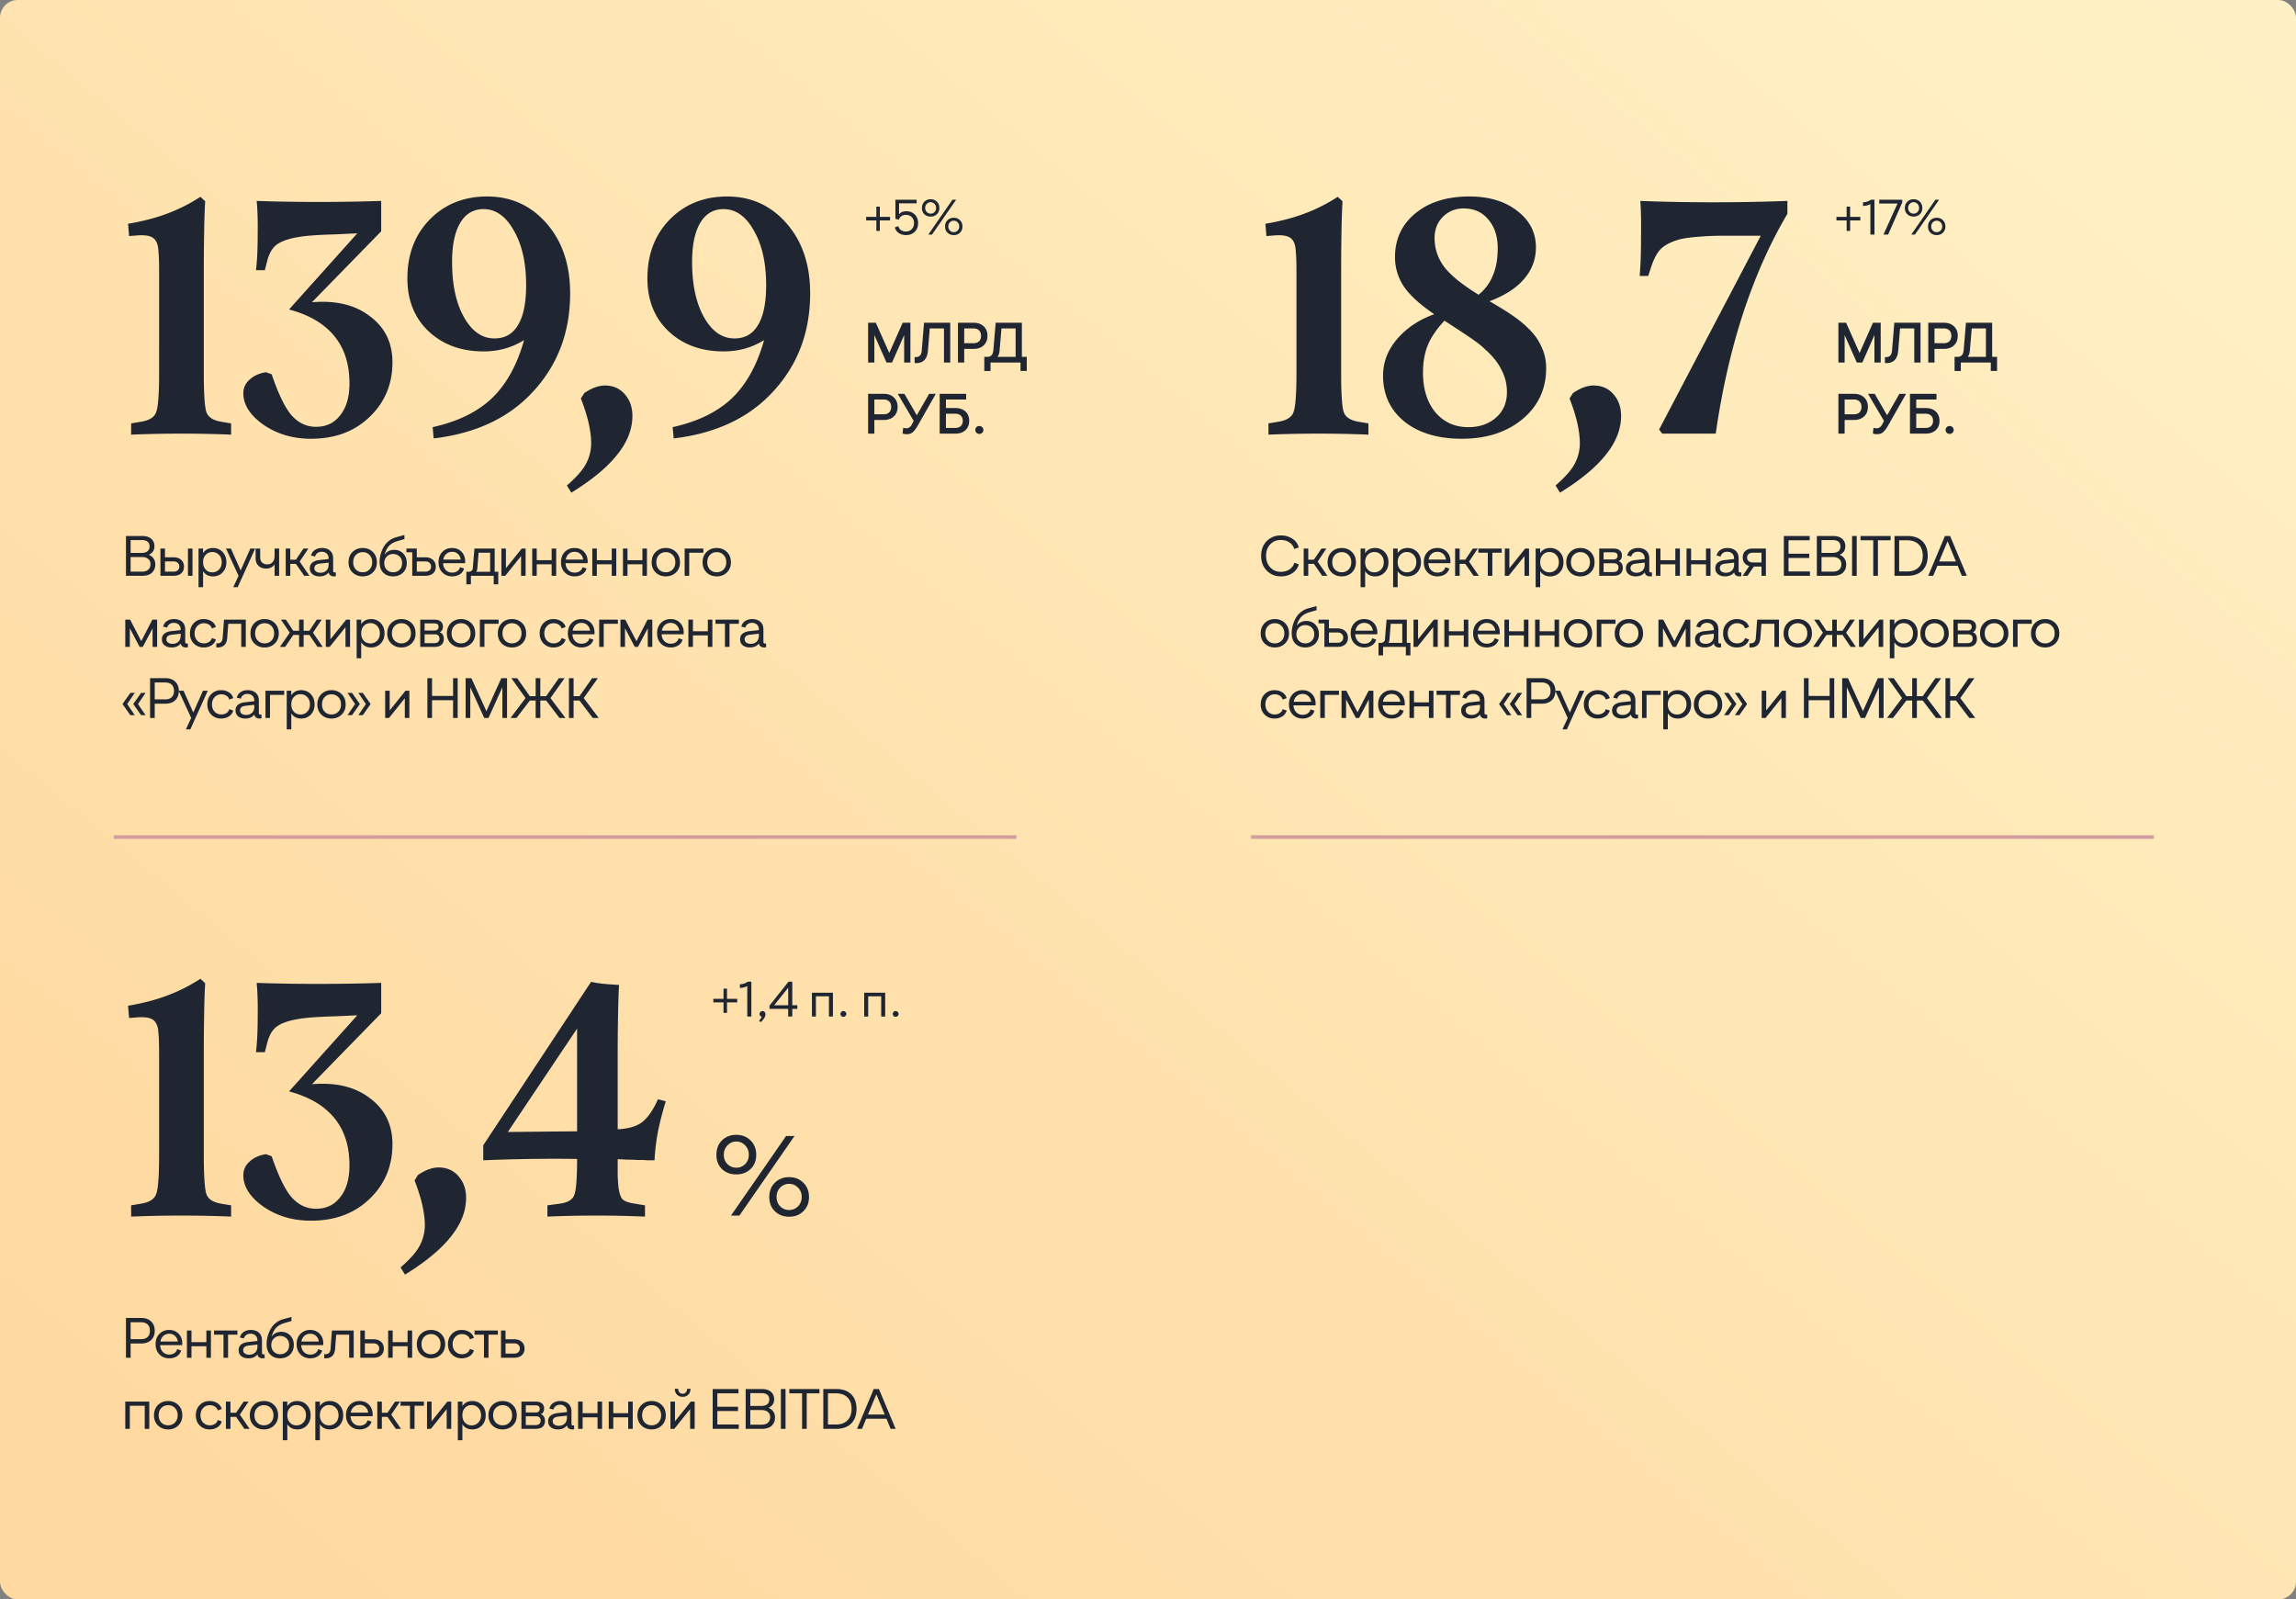 <svg width="646" height="450" fill="none" xmlns="http://www.w3.org/2000/svg"><rect width="100%" height="100%" fill="#808080" stroke="none"/><rect width="646" height="450" rx="5" fill="url(#a)"/><path stroke="#D49D9D" d="M352 235.5h254M32 235.5h254"/><path d="M44.768 105.008V77.264c0-2.56-.032-4.32-.096-5.28s-.128-1.76-.192-2.4c-.256-1.408-.8-2.336-1.632-2.784-.832-.512-2.208-.704-4.128-.576l-2.4.192-.288-3.456c4.16-.704 7.84-1.664 11.04-2.88a47.1 47.1 0 0 0 9.312-4.704l1.344 1.248c-.128 2.112-.224 4.96-.288 8.544a591.591 591.591 0 0 0-.096 10.56v29.28c0 6.016.256 9.696.768 11.04.512 1.344 1.856 2.208 4.032 2.592l2.88.48v3.168c-4.48-.192-9.152-.288-14.016-.288-4.864 0-9.568.096-14.112.288v-3.168l2.88-.48c2.24-.384 3.616-1.248 4.128-2.592.576-1.344.864-5.024.864-11.04Zm65.651-3.072c0 6.144-2.144 11.264-6.432 15.36-4.224 4.096-9.728 6.144-16.512 6.144-5.056 0-9.504-1.312-13.344-3.936-3.776-2.688-5.665-5.632-5.665-8.832 0-1.536.577-2.816 1.729-3.84 1.152-1.088 2.688-1.792 4.608-2.112l1.632.576c1.92 5.632 3.808 9.504 5.663 11.616 1.92 2.112 4.192 3.168 6.817 3.168 2.88 0 5.151-1.088 6.816-3.264 1.728-2.176 2.592-5.152 2.592-8.928 0-5.12-1.248-9.344-3.744-12.672-2.496-3.392-6.272-5.92-11.328-7.584l-1.92-.576 19.2-21.408-6.24.288c-2.368.064-4.448.16-6.24.288-1.793.128-3.36.32-4.704.576-2.432.448-4.256 1.12-5.472 2.016-1.153.832-2.016 2.24-2.593 4.224l-.767 2.976h-2.496c.32-2.624.48-5.888.48-9.792.064-3.904-.032-7.136-.288-9.696 5.376.192 11.136.288 17.28.288 6.144 0 12.064-.096 17.76-.288v8.544L87.762 85.04c6.72-.576 12.16.736 16.321 3.936 4.224 3.136 6.336 7.456 6.336 12.96Zm4.205-23.616c0-6.784 2.112-12.32 6.336-16.608s9.601-6.432 16.129-6.432c6.72 0 12.288 2.528 16.704 7.584 4.416 5.056 6.624 11.616 6.624 19.68 0 10.816-3.424 19.968-10.272 27.456-6.784 7.488-16.16 11.936-28.129 13.344l-.288-3.168c6.976-1.536 12.512-4.224 16.608-8.064 4.096-3.904 7.136-9.376 9.12-16.416-1.792 1.088-3.616 1.888-5.471 2.4-1.857.512-3.841.768-5.952.768-6.273 0-11.425-1.888-15.457-5.664-3.968-3.776-5.952-8.736-5.952-14.88Zm12.576-4.608c0 6.4 1.12 11.584 3.36 15.552 2.24 3.968 5.089 5.952 8.545 5.952 2.944 0 5.152-1.248 6.624-3.744 1.536-2.496 2.304-6.24 2.304-11.232 0-6.272-1.153-11.392-3.457-15.36-2.24-4.032-5.088-6.048-8.543-6.048-2.816 0-4.992 1.28-6.529 3.84-1.536 2.56-2.304 6.24-2.304 11.04Zm50.733 43.296c0 3.712-1.408 7.328-4.224 10.848-2.816 3.584-7.136 7.168-12.96 10.752l-1.248-2.016c2.496-2.176 4.224-4.096 5.184-5.76.96-1.664 1.504-3.488 1.632-5.472.064-1.664-.128-3.584-.576-5.76-.448-2.176-1.216-4.672-2.304-7.488l.96-1.536c1.28-.832 2.336-1.376 3.168-1.632.896-.32 1.76-.48 2.592-.48 2.368 0 4.256.832 5.664 2.496 1.408 1.6 2.112 3.616 2.112 6.048Zm4.221-38.688c0-6.784 2.112-12.32 6.336-16.608s9.6-6.432 16.128-6.432c6.72 0 12.288 2.528 16.704 7.584 4.417 5.056 6.625 11.616 6.625 19.68 0 10.816-3.424 19.968-10.272 27.456-6.784 7.488-16.161 11.936-28.129 13.344l-.288-3.168c6.976-1.536 12.512-4.224 16.608-8.064 4.096-3.904 7.136-9.376 9.12-16.416-1.792 1.088-3.616 1.888-5.472 2.4-1.856.512-3.84.768-5.952.768-6.272 0-11.424-1.888-15.456-5.664-3.968-3.776-5.952-8.736-5.952-14.88Zm12.576-4.608c0 6.4 1.12 11.584 3.36 15.552 2.24 3.968 5.088 5.952 8.544 5.952 2.944 0 5.152-1.248 6.625-3.744 1.535-2.496 2.303-6.24 2.303-11.232 0-6.272-1.152-11.392-3.456-15.36-2.24-4.032-5.088-6.048-8.544-6.048-2.816 0-4.992 1.28-6.528 3.84-1.536 2.56-2.304 6.24-2.304 11.04ZM253.976 90.8h2.176V102h-1.76v-7.728L250.984 102h-1.552l-3.424-7.728V102h-1.76V90.8h2.176l3.776 8.512 3.776-8.512Zm3.366 11.36v-1.696h.4c.96 0 1.493-.608 1.6-1.824l.64-7.84h7.376V102h-1.76v-9.6h-4l-.512 6.24c-.192 2.347-1.307 3.52-3.344 3.52h-.4Zm12.188-.16V90.8h4.352c1.216 0 2.176.336 2.88 1.008.715.661 1.072 1.552 1.072 2.672s-.357 2.016-1.072 2.688c-.704.661-1.664.992-2.88.992h-2.592V102h-1.76Zm1.76-5.44h2.608c.672 0 1.195-.181 1.568-.544.373-.373.56-.885.56-1.536 0-.65-.187-1.157-.56-1.52-.373-.373-.896-.56-1.568-.56h-2.608v4.16Zm5.647 7.808V100.4h.864c1.034 0 1.6-.64 1.696-1.92l.64-7.68h7.376v9.6h1.376v3.968h-1.76V102h-8.432v2.368h-1.76Zm3.696-3.968h5.12v-8h-3.984l-.528 6.256c-.064.757-.267 1.339-.608 1.744ZM244.248 122v-11.2h4.352c1.216 0 2.176.336 2.88 1.008.715.661 1.072 1.552 1.072 2.672s-.357 2.016-1.072 2.688c-.704.661-1.664.992-2.88.992h-2.592V122h-1.76Zm1.76-5.44h2.608c.672 0 1.195-.181 1.568-.544.373-.373.56-.885.56-1.536s-.187-1.157-.56-1.52c-.373-.373-.896-.56-1.568-.56h-2.608v4.16Zm9.158 5.6c-.395 0-.8-.059-1.216-.176l.176-1.632c.309.096.613.144.912.144.299 0 .571-.085.816-.256a2.18 2.18 0 0 0 .544-.544 7 7 0 0 0 .4-.736l.272-.544-4.48-7.616h1.872l3.488 6.032 3.472-6.032h1.872l-5.04 8.88c-.224.395-.416.704-.576.928a6.214 6.214 0 0 1-.608.752c-.256.277-.544.48-.864.608a2.696 2.696 0 0 1-1.04.192Zm9.223-.16v-11.2h7.456v1.6h-5.696v2.4h2.672c1.174 0 2.112.325 2.816.976.704.651 1.056 1.525 1.056 2.624 0 1.099-.352 1.973-1.056 2.624-.704.651-1.642.976-2.816.976h-4.432Zm1.76-1.6h2.608c.683 0 1.206-.176 1.568-.528.374-.363.56-.853.56-1.472s-.186-1.104-.56-1.456c-.362-.363-.885-.544-1.568-.544h-2.608v4Zm9.403 1.68c-.32 0-.592-.107-.816-.32a1.118 1.118 0 0 1-.32-.8c0-.309.106-.571.32-.784.224-.213.496-.32.816-.32.309 0 .576.112.8.336.224.213.336.469.336.768a1.122 1.122 0 0 1-1.136 1.12ZM250.42 61.016v.994h-2.87v2.954h-.98V62.01h-2.87v-.994h2.87v-2.87h.98v2.87h2.87Zm4.509 5.124c-.802 0-1.493-.196-2.072-.588-.569-.401-.928-.929-1.078-1.582l.994-.336c.094.448.327.812.7 1.092.383.27.845.406 1.386.406.682 0 1.237-.22 1.666-.658.43-.448.644-1.017.644-1.708 0-.681-.21-1.237-.63-1.666-.42-.43-.961-.644-1.624-.644-.513 0-.947.121-1.302.364a1.644 1.644 0 0 0-.686 1.008l-.994-.28V56.2h5.978v1.008h-4.956v3.08c.476-.57 1.153-.854 2.03-.854.971 0 1.769.308 2.394.924.626.616.938 1.423.938 2.422 0 .999-.317 1.81-.952 2.436-.625.616-1.437.924-2.436.924Zm6.917-5.208c-.71 0-1.298-.22-1.764-.658-.458-.448-.686-1.031-.686-1.75 0-.737.228-1.33.686-1.778.466-.457 1.054-.686 1.764-.686.7 0 1.283.229 1.75.686.466.457.7 1.05.7 1.778 0 .719-.234 1.302-.7 1.75-.467.439-1.05.658-1.75.658ZM261.188 66l6.79-9.8h1.036l-6.79 9.8h-1.036Zm-.434-6.342c.298.299.662.448 1.092.448.429 0 .793-.15 1.092-.448a1.57 1.57 0 0 0 .448-1.134c0-.467-.15-.854-.448-1.162a1.444 1.444 0 0 0-1.092-.476c-.43 0-.794.159-1.092.476-.299.308-.448.695-.448 1.162 0 .448.149.826.448 1.134Zm7.588 6.482c-.7 0-1.284-.224-1.75-.672-.458-.448-.686-1.027-.686-1.736 0-.737.228-1.33.686-1.778.466-.457 1.05-.686 1.75-.686.709 0 1.292.229 1.75.686.466.448.7 1.04.7 1.778 0 .71-.234 1.288-.7 1.736-.458.448-1.041.672-1.75.672Zm-1.092-1.274c.298.299.662.448 1.092.448.429 0 .793-.15 1.092-.448.308-.308.462-.69.462-1.148 0-.467-.154-.854-.462-1.162a1.464 1.464 0 0 0-1.092-.462c-.43 0-.794.154-1.092.462-.299.308-.448.695-.448 1.162 0 .457.149.84.448 1.148ZM35.44 162v-11.2H40c1.11 0 1.963.261 2.56.784.597.512.896 1.221.896 2.128 0 1.099-.533 1.888-1.6 2.368.587.245 1.04.603 1.36 1.072.32.459.48 1.003.48 1.632 0 .981-.315 1.765-.944 2.352-.63.576-1.536.864-2.72.864H35.44Zm1.312-6.448h3.088c.725 0 1.28-.155 1.664-.464.384-.309.576-.752.576-1.328 0-1.205-.747-1.808-2.24-1.808h-3.088v3.6Zm0 5.28h3.152c.8 0 1.403-.187 1.808-.56.416-.384.624-.901.624-1.552 0-.619-.213-1.104-.64-1.456-.427-.363-1.024-.544-1.792-.544h-3.152v4.112ZM45.139 162v-7.664h1.28v2.464h2.4c.918 0 1.638.24 2.16.72.523.469.784 1.109.784 1.92 0 .789-.261 1.413-.784 1.872-.522.459-1.242.688-2.16.688h-3.68Zm7.744 0v-7.664h1.28V162h-1.28Zm-6.464-1.168h2.448c.47 0 .848-.128 1.136-.384.299-.256.448-.603.448-1.04 0-.448-.15-.8-.448-1.056-.288-.267-.666-.4-1.136-.4H46.42v2.88Zm13.52-6.656c1.077 0 1.973.373 2.688 1.12.714.747 1.072 1.707 1.072 2.88 0 1.173-.358 2.133-1.072 2.88-.715.736-1.606 1.104-2.672 1.104-1.27 0-2.208-.491-2.816-1.472v4.512h-1.28v-10.864h1.28v1.296c.608-.971 1.541-1.456 2.8-1.456Zm-2.08 6.064c.49.523 1.114.784 1.872.784.757 0 1.386-.261 1.888-.784.512-.523.768-1.211.768-2.064s-.256-1.541-.768-2.064c-.502-.533-1.131-.8-1.888-.8-.758 0-1.382.267-1.872.8-.48.533-.72 1.221-.72 2.064s.24 1.531.72 2.064Zm12.572-5.904h1.36L66.879 165.2h-1.248l1.488-3.2-3.52-7.664h1.376l2.736 6.144 2.72-6.144Zm6.822 0h1.28V162h-1.28v-3.216c-.523.789-1.307 1.184-2.353 1.184-.896 0-1.616-.256-2.16-.768-.543-.512-.816-1.237-.816-2.176v-2.688h1.28v2.416c0 .672.182 1.179.545 1.52.373.341.869.512 1.488.512.608 0 1.093-.208 1.456-.624.373-.416.56-.987.56-1.712v-2.112ZM80.391 162v-7.664h1.28v3.136h1.584l2.128-3.136h1.392L84.312 158l2.752 4h-1.472l-2.336-3.36h-1.584V162h-1.28Zm13.825-.944c.085 0 .176-.011.272-.032v1.088a2.79 2.79 0 0 1-.544.048c-.395 0-.725-.096-.992-.288-.267-.203-.427-.485-.48-.848-.555.757-1.408 1.136-2.56 1.136-.81 0-1.472-.203-1.984-.608-.502-.405-.752-.965-.752-1.68 0-.704.245-1.243.736-1.616.49-.373 1.104-.597 1.84-.672l2.704-.304v-.144c0-.608-.181-1.077-.544-1.408-.363-.331-.832-.496-1.408-.496-.47 0-.87.123-1.2.368-.32.235-.534.555-.64.96l-1.136-.256c.17-.693.533-1.221 1.088-1.584.554-.363 1.205-.544 1.952-.544.97 0 1.739.256 2.304.768.576.501.864 1.221.864 2.16v3.488c0 .309.16.464.48.464Zm-3.888.08c.65-.043 1.168-.261 1.552-.656.384-.405.576-.955.576-1.648v-.544l-2.496.288c-1.003.107-1.504.533-1.504 1.28 0 .437.181.768.544.992.373.224.816.32 1.328.288Zm14.571-.08c-.757.736-1.706 1.104-2.848 1.104-1.141 0-2.09-.363-2.848-1.088-.757-.736-1.136-1.691-1.136-2.864 0-1.205.374-2.176 1.12-2.912.758-.747 1.712-1.12 2.864-1.12 1.142 0 2.091.373 2.848 1.12.758.736 1.136 1.707 1.136 2.912 0 1.163-.378 2.112-1.136 2.848Zm-2.848-.048c.758 0 1.392-.256 1.904-.768.512-.523.768-1.205.768-2.048 0-.864-.256-1.552-.768-2.064-.501-.523-1.136-.784-1.904-.784s-1.408.261-1.92.784c-.501.512-.752 1.2-.752 2.064 0 .843.251 1.525.752 2.048.512.512 1.152.768 1.92.768Zm8.527 1.152c-1.109 0-2.016-.341-2.72-1.024-.704-.683-1.056-1.691-1.056-3.024 0-.459.043-.933.128-1.424.086-.501.24-1.045.464-1.632a7.993 7.993 0 0 1 .832-1.616c.331-.491.774-.944 1.328-1.36a5.594 5.594 0 0 1 1.856-.912l2.368-.656.016 1.152-1.968.576c-.981.288-1.749.715-2.304 1.28-.554.565-.997 1.413-1.328 2.544.662-.907 1.568-1.36 2.72-1.36 1.024 0 1.867.341 2.528 1.024.672.683 1.008 1.568 1.008 2.656 0 1.141-.362 2.059-1.088 2.752-.725.683-1.653 1.024-2.784 1.024Zm-1.744-1.856c.48.469 1.078.704 1.792.704.715 0 1.312-.235 1.792-.704s.72-1.093.72-1.872c0-.768-.24-1.387-.72-1.856-.48-.469-1.082-.704-1.808-.704-.714 0-1.312.24-1.792.72-.469.48-.704 1.099-.704 1.856 0 .768.24 1.387.72 1.856Zm7.159 1.696v-6.608h-1.648v-1.056h2.928v2.464h2.384c.917 0 1.637.24 2.16.72.533.469.8 1.109.8 1.92 0 .789-.261 1.413-.784 1.872-.523.459-1.248.688-2.176.688h-3.664Zm1.28-1.168h2.448c.469 0 .848-.128 1.136-.384.288-.256.432-.603.432-1.04 0-.448-.144-.8-.432-1.056-.288-.267-.667-.4-1.136-.4h-2.448v2.88Zm9.949 1.328c-1.109 0-2.027-.363-2.752-1.088-.725-.736-1.088-1.701-1.088-2.896 0-1.195.357-2.16 1.072-2.896.725-.736 1.637-1.104 2.736-1.104 1.088 0 1.973.352 2.656 1.056.693.704 1.04 1.637 1.04 2.8 0 .128-.011.267-.032.416h-6.192c.043.811.299 1.456.768 1.936.469.48 1.067.72 1.792.72.555 0 1.035-.133 1.44-.4.405-.277.661-.651.768-1.12l1.136.368a2.75 2.75 0 0 1-1.216 1.632c-.608.384-1.317.576-2.128.576Zm-2.496-4.72h4.896c-.085-.651-.347-1.179-.784-1.584-.437-.405-.981-.608-1.632-.608-.64 0-1.184.197-1.632.592-.448.395-.731.928-.848 1.6Zm6.49 6.96v-3.536h.64c.299 0 .56-.08.784-.24.224-.16.352-.411.384-.752l.464-5.536h5.696v6.528h1.008v3.536h-1.28V162h-6.416v2.4h-1.28Zm2.752-3.536h3.936v-5.36h-3.248l-.352 4.416c-.043.448-.155.763-.336.944Zm7.1 1.136v-7.664h1.28v5.536l4.448-5.536h1.088V162h-1.28v-5.552L142.157 162h-1.088Zm8.672 0v-7.664h1.28v3.264h4.192v-3.264h1.28V162h-1.28v-3.232h-4.192V162h-1.28Zm11.938.16c-1.11 0-2.027-.363-2.752-1.088-.726-.736-1.088-1.701-1.088-2.896 0-1.195.357-2.16 1.072-2.896.725-.736 1.637-1.104 2.736-1.104 1.088 0 1.973.352 2.656 1.056.693.704 1.04 1.637 1.04 2.8 0 .128-.011.267-.032.416h-6.192c.042.811.298 1.456.768 1.936.469.48 1.066.72 1.792.72.554 0 1.034-.133 1.44-.4.405-.277.661-.651.768-1.12l1.136.368a2.754 2.754 0 0 1-1.216 1.632c-.608.384-1.318.576-2.128.576Zm-2.496-4.72h4.896c-.086-.651-.347-1.179-.784-1.584-.438-.405-.982-.608-1.632-.608-.64 0-1.184.197-1.632.592-.448.395-.731.928-.848 1.6Zm7.466 4.56v-7.664h1.28v3.264h4.192v-3.264h1.28V162h-1.28v-3.232h-4.192V162h-1.28Zm8.625 0v-7.664h1.28v3.264h4.192v-3.264h1.28V162h-1.28v-3.232h-4.192V162h-1.28Zm14.914-.944c-.757.736-1.707 1.104-2.848 1.104-1.141 0-2.091-.363-2.848-1.088-.757-.736-1.136-1.691-1.136-2.864 0-1.205.373-2.176 1.12-2.912.757-.747 1.712-1.12 2.864-1.12 1.141 0 2.091.373 2.848 1.12.757.736 1.136 1.707 1.136 2.912 0 1.163-.379 2.112-1.136 2.848Zm-2.848-.048c.757 0 1.392-.256 1.904-.768.512-.523.768-1.205.768-2.048 0-.864-.256-1.552-.768-2.064-.501-.523-1.136-.784-1.904-.784s-1.408.261-1.92.784c-.501.512-.752 1.2-.752 2.064 0 .843.251 1.525.752 2.048.512.512 1.152.768 1.92.768Zm5.295.992v-7.664h5.264v1.168h-3.984V162h-1.28Zm11.882-.944c-.757.736-1.706 1.104-2.848 1.104-1.141 0-2.09-.363-2.848-1.088-.757-.736-1.136-1.691-1.136-2.864 0-1.205.374-2.176 1.12-2.912.758-.747 1.712-1.12 2.864-1.12 1.142 0 2.091.373 2.848 1.12.758.736 1.136 1.707 1.136 2.912 0 1.163-.378 2.112-1.136 2.848Zm-2.848-.048c.758 0 1.392-.256 1.904-.768.512-.523.768-1.205.768-2.048 0-.864-.256-1.552-.768-2.064-.501-.523-1.136-.784-1.904-.784s-1.408.261-1.92.784c-.501.512-.752 1.2-.752 2.064 0 .843.251 1.525.752 2.048.512.512 1.152.768 1.92.768ZM42.864 174.336h1.344V182h-1.28v-5.216L40.176 182h-.896l-2.752-5.248V182h-1.28v-7.664h1.36l3.136 6.048 3.12-6.048Zm9.725 6.72c.085 0 .176-.011.272-.032v1.088a2.79 2.79 0 0 1-.544.048c-.395 0-.726-.096-.992-.288-.267-.203-.427-.485-.48-.848-.555.757-1.408 1.136-2.56 1.136-.81 0-1.472-.203-1.984-.608-.502-.405-.752-.965-.752-1.68 0-.704.245-1.243.736-1.616.49-.373 1.104-.597 1.84-.672l2.704-.304v-.144c0-.608-.182-1.077-.544-1.408-.363-.331-.832-.496-1.408-.496-.47 0-.87.123-1.2.368-.32.235-.534.555-.64.96l-1.136-.256c.17-.693.533-1.221 1.088-1.584.554-.363 1.205-.544 1.952-.544.97 0 1.738.256 2.304.768.576.501.864 1.221.864 2.16v3.488c0 .309.16.464.48.464Zm-3.888.08c.65-.043 1.168-.261 1.552-.656.384-.405.576-.955.576-1.648v-.544l-2.496.288c-1.003.107-1.504.533-1.504 1.28 0 .437.181.768.544.992.373.224.816.32 1.328.288Zm8.611 1.024c-1.11 0-2.032-.368-2.768-1.104-.736-.736-1.104-1.691-1.104-2.864 0-1.173.363-2.133 1.088-2.88.736-.757 1.664-1.136 2.784-1.136.832 0 1.563.203 2.192.608.63.395 1.04.939 1.232 1.632l-1.136.4c-.107-.448-.368-.805-.784-1.072-.416-.267-.901-.4-1.456-.4-.747 0-1.37.267-1.872.8-.49.523-.736 1.2-.736 2.032 0 .843.245 1.525.736 2.048.501.523 1.13.784 1.888.784.544 0 1.024-.133 1.44-.4.416-.277.677-.64.784-1.088l1.136.384a2.798 2.798 0 0 1-1.232 1.664c-.63.395-1.36.592-2.192.592Zm3.554 0v-1.168h.352c.885 0 1.36-.501 1.424-1.504l.384-5.152h6.128V182h-1.28v-6.496h-3.648l-.304 4.016c-.064.853-.325 1.509-.784 1.968-.459.448-1.099.672-1.92.672h-.352Zm16.438-1.104c-.757.736-1.707 1.104-2.848 1.104-1.141 0-2.09-.363-2.848-1.088-.757-.736-1.136-1.691-1.136-2.864 0-1.205.374-2.176 1.12-2.912.758-.747 1.712-1.12 2.864-1.12 1.141 0 2.09.373 2.848 1.12.757.736 1.136 1.707 1.136 2.912 0 1.163-.379 2.112-1.136 2.848Zm-2.848-.048c.757 0 1.392-.256 1.904-.768.512-.523.768-1.205.768-2.048 0-.864-.256-1.552-.768-2.064-.501-.523-1.136-.784-1.904-.784s-1.408.261-1.92.784c-.501.512-.752 1.2-.752 2.064 0 .843.25 1.525.752 2.048.512.512 1.152.768 1.92.768Zm4.303.992 2.768-4-2.48-3.664h1.392l2.08 3.136h1.632v-3.136h1.28v3.136h1.616l2.08-3.136h1.392L88.055 178l2.752 4h-1.472l-2.288-3.36h-1.616V182h-1.28v-3.36H82.52L80.231 182H78.76Zm12.915 0v-7.664h1.28v5.536l4.448-5.536h1.088V182h-1.28v-5.552L92.762 182h-1.088Zm12.752-7.824c1.077 0 1.973.373 2.688 1.12.715.747 1.072 1.707 1.072 2.88 0 1.173-.357 2.133-1.072 2.88-.715.736-1.605 1.104-2.672 1.104-1.269 0-2.208-.491-2.816-1.472v4.512h-1.28v-10.864h1.28v1.296c.608-.971 1.541-1.456 2.8-1.456Zm-2.08 6.064c.491.523 1.115.784 1.872.784.757 0 1.387-.261 1.888-.784.512-.523.768-1.211.768-2.064s-.256-1.541-.768-2.064c-.501-.533-1.131-.8-1.888-.8-.757 0-1.381.267-1.872.8-.48.533-.72 1.221-.72 2.064s.24 1.531.72 2.064Zm13.445.816c-.757.736-1.707 1.104-2.848 1.104-1.141 0-2.091-.363-2.848-1.088-.757-.736-1.136-1.691-1.136-2.864 0-1.205.373-2.176 1.12-2.912.757-.747 1.712-1.12 2.864-1.12 1.141 0 2.091.373 2.848 1.12.757.736 1.136 1.707 1.136 2.912 0 1.163-.379 2.112-1.136 2.848Zm-2.848-.048c.757 0 1.392-.256 1.904-.768.512-.523.768-1.205.768-2.048 0-.864-.256-1.552-.768-2.064-.501-.523-1.136-.784-1.904-.784s-1.408.261-1.92.784c-.501.512-.752 1.2-.752 2.064 0 .843.251 1.525.752 2.048.512.512 1.152.768 1.92.768Zm5.295.992v-7.664h4.016c.757 0 1.339.171 1.744.512.416.341.624.821.624 1.44 0 .373-.08.704-.24.992-.16.277-.389.48-.688.608.779.288 1.168.907 1.168 1.856 0 .725-.224 1.285-.672 1.68-.437.384-1.083.576-1.936.576h-4.016Zm1.232-4.608h2.784c.373 0 .656-.091.848-.272.192-.192.288-.448.288-.768 0-.64-.4-.96-1.2-.96h-2.72v2Zm0 3.552h2.736c.48 0 .837-.112 1.072-.336.245-.224.368-.533.368-.928 0-.811-.459-1.216-1.376-1.216h-2.8v2.48Zm13.103.112c-.757.736-1.706 1.104-2.848 1.104-1.141 0-2.09-.363-2.848-1.088-.757-.736-1.136-1.691-1.136-2.864 0-1.205.374-2.176 1.12-2.912.758-.747 1.712-1.12 2.864-1.12 1.142 0 2.091.373 2.848 1.12.758.736 1.136 1.707 1.136 2.912 0 1.163-.378 2.112-1.136 2.848Zm-2.848-.048c.758 0 1.392-.256 1.904-.768.512-.523.768-1.205.768-2.048 0-.864-.256-1.552-.768-2.064-.501-.523-1.136-.784-1.904-.784s-1.408.261-1.92.784c-.501.512-.752 1.2-.752 2.064 0 .843.251 1.525.752 2.048.512.512 1.152.768 1.92.768Zm5.295.992v-7.664h5.264v1.168H136.3V182h-1.28Zm11.883-.944c-.757.736-1.707 1.104-2.848 1.104-1.141 0-2.091-.363-2.848-1.088-.757-.736-1.136-1.691-1.136-2.864 0-1.205.373-2.176 1.12-2.912.757-.747 1.712-1.12 2.864-1.12 1.141 0 2.091.373 2.848 1.12.757.736 1.136 1.707 1.136 2.912 0 1.163-.379 2.112-1.136 2.848Zm-2.848-.048c.757 0 1.392-.256 1.904-.768.512-.523.768-1.205.768-2.048 0-.864-.256-1.552-.768-2.064-.501-.523-1.136-.784-1.904-.784s-1.408.261-1.92.784c-.501.512-.752 1.2-.752 2.064 0 .843.251 1.525.752 2.048.512.512 1.152.768 1.92.768Zm11.655 1.152c-1.109 0-2.032-.368-2.768-1.104-.736-.736-1.104-1.691-1.104-2.864 0-1.173.363-2.133 1.088-2.88.736-.757 1.664-1.136 2.784-1.136.832 0 1.563.203 2.192.608.629.395 1.04.939 1.232 1.632l-1.136.4c-.107-.448-.368-.805-.784-1.072-.416-.267-.901-.4-1.456-.4-.747 0-1.371.267-1.872.8-.491.523-.736 1.2-.736 2.032 0 .843.245 1.525.736 2.048.501.523 1.131.784 1.888.784.544 0 1.024-.133 1.44-.4.416-.277.677-.64.784-1.088l1.136.384a2.8 2.8 0 0 1-1.232 1.664c-.629.395-1.36.592-2.192.592Zm7.906 0c-1.109 0-2.026-.363-2.752-1.088-.725-.736-1.088-1.701-1.088-2.896 0-1.195.358-2.16 1.072-2.896.726-.736 1.638-1.104 2.736-1.104 1.088 0 1.974.352 2.656 1.056.694.704 1.04 1.637 1.04 2.8 0 .128-.01.267-.032.416h-6.192c.043.811.299 1.456.768 1.936.47.48 1.067.72 1.792.72.555 0 1.035-.133 1.44-.4.406-.277.662-.651.768-1.12l1.136.368a2.75 2.75 0 0 1-1.216 1.632c-.608.384-1.317.576-2.128.576Zm-2.496-4.72h4.896c-.085-.651-.346-1.179-.784-1.584-.437-.405-.981-.608-1.632-.608-.64 0-1.184.197-1.632.592-.448.395-.73.928-.848 1.6Zm7.466 4.56v-7.664h5.264v1.168h-3.984V182h-1.28Zm13.601-7.664h1.344V182h-1.28v-5.216L179.499 182h-.896l-2.752-5.248V182h-1.28v-7.664h1.36l3.136 6.048 3.12-6.048Zm6.525 7.824c-1.109 0-2.027-.363-2.752-1.088-.725-.736-1.088-1.701-1.088-2.896 0-1.195.357-2.16 1.072-2.896.725-.736 1.637-1.104 2.736-1.104 1.088 0 1.973.352 2.656 1.056.693.704 1.04 1.637 1.04 2.8 0 .128-.011.267-.032.416h-6.192c.043.811.299 1.456.768 1.936.469.48 1.067.72 1.792.72.555 0 1.035-.133 1.44-.4.405-.277.661-.651.768-1.12l1.136.368a2.75 2.75 0 0 1-1.216 1.632c-.608.384-1.317.576-2.128.576Zm-2.496-4.72h4.896c-.085-.651-.347-1.179-.784-1.584-.437-.405-.981-.608-1.632-.608-.64 0-1.184.197-1.632.592-.448.395-.731.928-.848 1.6Zm7.466 4.56v-7.664h1.28v3.264h4.192v-3.264h1.28V182h-1.28v-3.232h-4.192V182h-1.28Zm10.289 0v-6.496h-2.656v-1.168h6.576v1.168h-2.64V182h-1.28Zm11.302-.944c.085 0 .176-.011.272-.032v1.088c-.16.032-.341.048-.544.048-.395 0-.725-.096-.992-.288-.267-.203-.427-.485-.48-.848-.555.757-1.408 1.136-2.56 1.136-.811 0-1.472-.203-1.984-.608-.501-.405-.752-.965-.752-1.68 0-.704.245-1.243.736-1.616s1.104-.597 1.84-.672l2.704-.304v-.144c0-.608-.181-1.077-.544-1.408-.363-.331-.832-.496-1.408-.496-.469 0-.869.123-1.2.368-.32.235-.533.555-.64.96l-1.136-.256c.171-.693.533-1.221 1.088-1.584s1.205-.544 1.952-.544c.971 0 1.739.256 2.304.768.576.501.864 1.221.864 2.16v3.488c0 .309.16.464.48.464Zm-3.888.08c.651-.043 1.168-.261 1.552-.656.384-.405.576-.955.576-1.648v-.544l-2.496.288c-1.003.107-1.504.533-1.504 1.28 0 .437.181.768.544.992.373.224.816.32 1.328.288ZM37.92 194.944l-2.128 3.136 2.128 3.136h-1.248l-2.208-3.136 2.208-3.136h1.248Zm3.04 0-2.128 3.136 2.128 3.136h-1.264l-2.208-3.136 2.208-3.136h1.264ZM42.222 202v-11.2h4.304c1.162 0 2.085.325 2.768.976.683.651 1.024 1.525 1.024 2.624 0 1.099-.341 1.973-1.024 2.624-.683.64-1.605.96-2.768.96h-2.992V202h-1.312Zm1.312-5.232h2.96c.79 0 1.397-.208 1.824-.624.427-.416.64-.997.64-1.744 0-.757-.213-1.344-.64-1.76-.427-.416-1.035-.624-1.824-.624h-2.96v4.752Zm13.568-2.432h1.36L53.55 205.2h-1.248l1.488-3.2-3.52-7.664h1.376l2.736 6.144 2.72-6.144Zm5.101 7.824c-1.11 0-2.032-.368-2.768-1.104-.736-.736-1.104-1.691-1.104-2.864 0-1.173.363-2.133 1.088-2.88.736-.757 1.664-1.136 2.784-1.136.832 0 1.563.203 2.192.608.63.395 1.04.939 1.232 1.632l-1.136.4c-.106-.448-.368-.805-.784-1.072-.416-.267-.901-.4-1.456-.4-.746 0-1.37.267-1.872.8-.49.523-.736 1.2-.736 2.032 0 .843.246 1.525.736 2.048.502.523 1.13.784 1.888.784.544 0 1.024-.133 1.44-.4.416-.277.678-.64.784-1.088l1.136.384a2.798 2.798 0 0 1-1.232 1.664c-.63.395-1.36.592-2.192.592Zm11.106-1.104c.086 0 .176-.011.272-.032v1.088a2.79 2.79 0 0 1-.544.048c-.394 0-.725-.096-.992-.288-.266-.203-.426-.485-.48-.848-.554.757-1.408 1.136-2.56 1.136-.81 0-1.472-.203-1.984-.608-.501-.405-.752-.965-.752-1.68 0-.704.246-1.243.736-1.616.491-.373 1.104-.597 1.84-.672l2.704-.304v-.144c0-.608-.181-1.077-.544-1.408-.362-.331-.832-.496-1.408-.496-.469 0-.869.123-1.2.368-.32.235-.533.555-.64.96l-1.136-.256c.171-.693.534-1.221 1.088-1.584.555-.363 1.206-.544 1.952-.544.971 0 1.739.256 2.304.768.576.501.864 1.221.864 2.16v3.488c0 .309.16.464.48.464Zm-3.888.08c.651-.043 1.168-.261 1.552-.656.384-.405.576-.955.576-1.648v-.544l-2.496.288c-1.002.107-1.504.533-1.504 1.28 0 .437.182.768.544.992.374.224.816.32 1.328.288Zm5.268.864v-7.664h5.264v1.168h-3.984V202h-1.28Zm10.065-7.824c1.077 0 1.973.373 2.688 1.12.714.747 1.072 1.707 1.072 2.88 0 1.173-.358 2.133-1.072 2.88-.715.736-1.606 1.104-2.672 1.104-1.27 0-2.208-.491-2.816-1.472v4.512h-1.28v-10.864h1.28v1.296c.608-.971 1.541-1.456 2.8-1.456Zm-2.08 6.064c.49.523 1.114.784 1.872.784.757 0 1.386-.261 1.888-.784.512-.523.768-1.211.768-2.064s-.256-1.541-.768-2.064c-.502-.533-1.131-.8-1.888-.8-.758 0-1.382.267-1.872.8-.48.533-.72 1.221-.72 2.064s.24 1.531.72 2.064Zm13.444.816c-.757.736-1.706 1.104-2.847 1.104-1.142 0-2.091-.363-2.849-1.088-.757-.736-1.135-1.691-1.135-2.864 0-1.205.373-2.176 1.12-2.912.757-.747 1.712-1.12 2.864-1.12 1.14 0 2.09.373 2.847 1.12.758.736 1.136 1.707 1.136 2.912 0 1.163-.378 2.112-1.136 2.848Zm-2.847-.048c.757 0 1.391-.256 1.903-.768.512-.523.768-1.205.768-2.048 0-.864-.255-1.552-.767-2.064-.502-.523-1.136-.784-1.904-.784-.769 0-1.409.261-1.92.784-.502.512-.752 1.2-.752 2.064 0 .843.25 1.525.751 2.048.513.512 1.153.768 1.92.768Zm4.51-6.064h1.264l2.209 3.136-2.209 3.136h-1.264l2.128-3.136-2.128-3.136Zm3.041 0h1.248l2.208 3.136-2.208 3.136h-1.248l2.128-3.136-2.128-3.136Zm7.542 7.056v-7.664h1.28v5.536l4.448-5.536h1.088V202h-1.28v-5.552L109.452 202h-1.088Zm11.88 0v-11.2h1.312v4.992h5.92V190.8h1.296V202h-1.296v-4.992h-5.92V202h-1.312Zm20.799-11.2h1.616V202h-1.312v-8.64l-3.904 8.64h-1.2l-3.92-8.64V202h-1.312v-11.2h1.616l4.224 9.28 4.192-9.28Zm2.595 11.2 4.224-5.6-3.984-5.6h1.632l3.568 5.072h1.632V190.8h1.312v5.072h1.648l3.568-5.072h1.616l-3.984 5.6 4.224 5.6h-1.68l-3.744-4.912h-1.648V202h-1.312v-4.912h-1.632l-3.76 4.912h-1.68Zm16.436 0v-11.2h1.312v5.072h1.648l3.568-5.072h1.616l-3.984 5.6 4.224 5.6h-1.68l-3.744-4.912h-1.648V202h-1.312ZM364.768 105.008V77.264c0-2.56-.032-4.32-.096-5.28s-.128-1.76-.192-2.4c-.256-1.408-.8-2.336-1.632-2.784-.832-.512-2.208-.704-4.128-.576l-2.4.192-.288-3.456c4.16-.704 7.84-1.664 11.04-2.88a47.1 47.1 0 0 0 9.312-4.704l1.344 1.248c-.128 2.112-.224 4.96-.288 8.544a591.591 591.591 0 0 0-.096 10.56v29.28c0 6.016.256 9.696.768 11.04.512 1.344 1.856 2.208 4.032 2.592l2.88.48v3.168c-4.48-.192-9.152-.288-14.016-.288-4.864 0-9.568.096-14.112.288v-3.168l2.88-.48c2.24-.384 3.616-1.248 4.128-2.592.576-1.344.864-5.024.864-11.04Zm64.979-12.864c1.792 1.664 3.104 3.456 3.935 5.376.897 1.856 1.345 3.872 1.345 6.048 0 5.888-2.24 10.688-6.72 14.4-4.416 3.648-10.08 5.472-16.992 5.472-6.72 0-12.096-1.6-16.129-4.8-4.032-3.264-6.048-7.584-6.048-12.96 0-3.776 1.312-7.2 3.936-10.272 2.688-3.136 6.177-5.472 10.465-7.008-3.968-2.688-6.816-5.28-8.545-7.776-1.664-2.56-2.496-5.312-2.496-8.256 0-5.056 1.888-9.152 5.664-12.288 3.841-3.2 8.928-4.8 15.264-4.8 5.505 0 9.985 1.344 13.441 4.032 3.52 2.688 5.28 6.112 5.28 10.272 0 3.392-1.12 6.368-3.36 8.928-2.176 2.56-5.408 4.64-9.696 6.24 3.2 1.856 5.504 3.296 6.912 4.32 1.472 1.024 2.72 2.048 3.744 3.072ZM411.795 58.64c-2.304 0-4.256.8-5.857 2.4-1.536 1.536-2.304 3.52-2.304 5.952 0 2.944.896 5.632 2.689 8.064 1.792 2.368 5.024 4.992 9.696 7.872 1.856-1.536 3.2-3.36 4.031-5.472.896-2.112 1.344-4.64 1.344-7.584 0-3.392-.896-6.112-2.687-8.16-1.728-2.048-4.032-3.072-6.912-3.072Zm-5.376 31.584c-2.176 2.304-3.745 4.608-4.705 6.912-.895 2.24-1.343 4.8-1.343 7.68 0 4.608 1.152 8.32 3.455 11.136 2.368 2.816 5.473 4.224 9.313 4.224 3.135 0 5.727-.896 7.776-2.688 2.048-1.792 3.072-4.192 3.072-7.2 0-2.24-.512-4.32-1.536-6.24-.96-1.984-2.496-3.904-4.609-5.76-.767-.768-1.695-1.536-2.783-2.304-1.024-.768-3.904-2.688-8.64-5.76Zm49.686 26.784c0 3.712-1.408 7.328-4.224 10.848-2.816 3.584-7.136 7.168-12.96 10.752l-1.248-2.016c2.496-2.176 4.224-4.096 5.184-5.76.96-1.664 1.504-3.488 1.632-5.472.064-1.664-.128-3.584-.576-5.76-.448-2.176-1.216-4.672-2.304-7.488l.96-1.536c1.28-.832 2.336-1.376 3.168-1.632.896-.32 1.76-.48 2.592-.48 2.368 0 4.256.832 5.664 2.496 1.408 1.6 2.112 3.616 2.112 6.048ZM482.739 122h-15.072l-.864-1.152 28.608-54.528h-10.176c-2.752 0-5.152.096-7.2.288-1.984.128-3.712.352-5.184.672-2.24.576-4 1.408-5.28 2.496-1.216 1.088-2.24 2.944-3.072 5.568l-.768 2.304h-2.4c.256-2.816.384-6.336.384-10.56.064-4.288 0-7.808-.192-10.56 6.464.256 13.28.384 20.448.384 7.168 0 14.144-.128 20.928-.384v3.648c-4.864 8.192-9.024 17.536-12.48 28.032-3.392 10.432-5.952 21.696-7.68 33.792ZM526.976 90.8h2.176V102h-1.76v-7.728L523.984 102h-1.552l-3.424-7.728V102h-1.76V90.8h2.176l3.776 8.512 3.776-8.512Zm3.366 11.36v-1.696h.4c.96 0 1.493-.608 1.6-1.824l.64-7.84h7.376V102h-1.76v-9.6h-4l-.512 6.24c-.192 2.347-1.307 3.52-3.344 3.52h-.4Zm12.188-.16V90.8h4.352c1.216 0 2.176.336 2.88 1.008.715.661 1.072 1.552 1.072 2.672s-.357 2.016-1.072 2.688c-.704.661-1.664.992-2.88.992h-2.592V102h-1.76Zm1.76-5.44h2.608c.672 0 1.195-.181 1.568-.544.373-.373.56-.885.56-1.536 0-.65-.187-1.157-.56-1.52-.373-.373-.896-.56-1.568-.56h-2.608v4.16Zm5.647 7.808V100.4h.864c1.034 0 1.6-.64 1.696-1.92l.64-7.68h7.376v9.6h1.376v3.968h-1.76V102h-8.432v2.368h-1.76Zm3.696-3.968h5.12v-8h-3.984l-.528 6.256c-.064.757-.267 1.339-.608 1.744ZM517.248 122v-11.2h4.352c1.216 0 2.176.336 2.88 1.008.715.661 1.072 1.552 1.072 2.672s-.357 2.016-1.072 2.688c-.704.661-1.664.992-2.88.992h-2.592V122h-1.76Zm1.76-5.44h2.608c.672 0 1.195-.181 1.568-.544.373-.373.56-.885.56-1.536s-.187-1.157-.56-1.52c-.373-.373-.896-.56-1.568-.56h-2.608v4.16Zm9.158 5.6c-.395 0-.8-.059-1.216-.176l.176-1.632c.309.096.613.144.912.144.299 0 .571-.085.816-.256a2.18 2.18 0 0 0 .544-.544 7 7 0 0 0 .4-.736l.272-.544-4.48-7.616h1.872l3.488 6.032 3.472-6.032h1.872l-5.04 8.88c-.224.395-.416.704-.576.928a6.214 6.214 0 0 1-.608.752c-.256.277-.544.48-.864.608a2.696 2.696 0 0 1-1.04.192Zm9.223-.16v-11.2h7.456v1.6h-5.696v2.4h2.672c1.174 0 2.112.325 2.816.976.704.651 1.056 1.525 1.056 2.624 0 1.099-.352 1.973-1.056 2.624-.704.651-1.642.976-2.816.976h-4.432Zm1.76-1.6h2.608c.683 0 1.206-.176 1.568-.528.374-.363.56-.853.56-1.472s-.186-1.104-.56-1.456c-.362-.363-.885-.544-1.568-.544h-2.608v4Zm9.403 1.68c-.32 0-.592-.107-.816-.32a1.118 1.118 0 0 1-.32-.8c0-.309.106-.571.32-.784.224-.213.496-.32.816-.32.309 0 .576.112.8.336.224.213.336.469.336.768a1.122 1.122 0 0 1-1.136 1.12ZM523.42 61.016v.994h-2.87v2.954h-.98V62.01h-2.87v-.994h2.87v-2.87h.98v2.87h2.87ZM526.249 66v-8.582c-.606.345-1.297.518-2.072.518v-1.022c.794 0 1.522-.238 2.184-.714h1.036V66h-1.148Zm3.677 0 3.962-8.736h-5.152V56.2h6.482v.756L531.242 66h-1.316Zm8.481-5.068c-.709 0-1.297-.22-1.764-.658-.457-.448-.686-1.031-.686-1.75 0-.737.229-1.33.686-1.778.467-.457 1.055-.686 1.764-.686.7 0 1.284.229 1.75.686.467.457.7 1.05.7 1.778 0 .719-.233 1.302-.7 1.75-.466.439-1.05.658-1.75.658ZM537.749 66l6.79-9.8h1.036l-6.79 9.8h-1.036Zm-.434-6.342c.299.299.663.448 1.092.448.43 0 .794-.15 1.092-.448.299-.308.448-.686.448-1.134 0-.467-.149-.854-.448-1.162a1.441 1.441 0 0 0-1.092-.476c-.429 0-.793.159-1.092.476-.298.308-.448.695-.448 1.162 0 .448.15.826.448 1.134Zm7.588 6.482c-.7 0-1.283-.224-1.75-.672-.457-.448-.686-1.027-.686-1.736 0-.737.229-1.33.686-1.778.467-.457 1.05-.686 1.75-.686.71 0 1.293.229 1.75.686.467.448.7 1.04.7 1.778 0 .71-.233 1.288-.7 1.736-.457.448-1.04.672-1.75.672Zm-1.092-1.274c.299.299.663.448 1.092.448.43 0 .794-.15 1.092-.448.308-.308.462-.69.462-1.148 0-.467-.154-.854-.462-1.162a1.461 1.461 0 0 0-1.092-.462c-.429 0-.793.154-1.092.462-.298.308-.448.695-.448 1.162 0 .457.15.84.448 1.148ZM360.368 162.16c-1.579 0-2.896-.539-3.952-1.616s-1.584-2.464-1.584-4.16c0-1.707.523-3.088 1.568-4.144 1.056-1.067 2.379-1.6 3.968-1.6 1.248 0 2.336.309 3.264.928.928.608 1.525 1.429 1.792 2.464l-1.28.416c-.192-.736-.635-1.339-1.328-1.808-.683-.48-1.499-.72-2.448-.72-1.195 0-2.187.411-2.976 1.232-.779.821-1.168 1.899-1.168 3.232 0 1.333.389 2.416 1.168 3.248.789.832 1.781 1.248 2.976 1.248.949 0 1.771-.235 2.464-.704.693-.48 1.136-1.093 1.328-1.84l1.264.432c-.267 1.035-.864 1.861-1.792 2.48-.928.608-2.016.912-3.264.912Zm6.443-.16v-7.664h1.28v3.136h1.584l2.128-3.136h1.392L370.731 158l2.752 4h-1.472l-2.336-3.36h-1.584V162h-1.28Zm13.554-.944c-.757.736-1.706 1.104-2.848 1.104-1.141 0-2.09-.363-2.848-1.088-.757-.736-1.136-1.691-1.136-2.864 0-1.205.374-2.176 1.12-2.912.758-.747 1.712-1.12 2.864-1.12 1.142 0 2.091.373 2.848 1.12.758.736 1.136 1.707 1.136 2.912 0 1.163-.378 2.112-1.136 2.848Zm-2.848-.048c.758 0 1.392-.256 1.904-.768.512-.523.768-1.205.768-2.048 0-.864-.256-1.552-.768-2.064-.501-.523-1.136-.784-1.904-.784s-1.408.261-1.92.784c-.501.512-.752 1.2-.752 2.064 0 .843.251 1.525.752 2.048.512.512 1.152.768 1.92.768Zm9.375-6.832c1.078 0 1.974.373 2.688 1.12.715.747 1.072 1.707 1.072 2.88 0 1.173-.357 2.133-1.072 2.88-.714.736-1.605 1.104-2.672 1.104-1.269 0-2.208-.491-2.816-1.472v4.512h-1.28v-10.864h1.28v1.296c.608-.971 1.542-1.456 2.8-1.456Zm-2.08 6.064c.491.523 1.115.784 1.872.784.758 0 1.387-.261 1.888-.784.512-.523.768-1.211.768-2.064s-.256-1.541-.768-2.064c-.501-.533-1.13-.8-1.888-.8-.757 0-1.381.267-1.872.8-.48.533-.72 1.221-.72 2.064s.24 1.531.72 2.064Zm11.237-6.064c1.078 0 1.974.373 2.688 1.12.715.747 1.072 1.707 1.072 2.88 0 1.173-.357 2.133-1.072 2.88-.714.736-1.605 1.104-2.672 1.104-1.269 0-2.208-.491-2.816-1.472v4.512h-1.28v-10.864h1.28v1.296c.608-.971 1.542-1.456 2.8-1.456Zm-2.08 6.064c.491.523 1.115.784 1.872.784.758 0 1.387-.261 1.888-.784.512-.523.768-1.211.768-2.064s-.256-1.541-.768-2.064c-.501-.533-1.13-.8-1.888-.8-.757 0-1.381.267-1.872.8-.48.533-.72 1.221-.72 2.064s.24 1.531.72 2.064Zm10.469 1.92c-1.109 0-2.027-.363-2.752-1.088-.725-.736-1.088-1.701-1.088-2.896 0-1.195.357-2.16 1.072-2.896.725-.736 1.637-1.104 2.736-1.104 1.088 0 1.973.352 2.656 1.056.693.704 1.04 1.637 1.04 2.8 0 .128-.011.267-.032.416h-6.192c.043.811.299 1.456.768 1.936.469.48 1.067.72 1.792.72.555 0 1.035-.133 1.44-.4.405-.277.661-.651.768-1.12l1.136.368a2.75 2.75 0 0 1-1.216 1.632c-.608.384-1.317.576-2.128.576Zm-2.496-4.72h4.896c-.085-.651-.347-1.179-.784-1.584-.437-.405-.981-.608-1.632-.608-.64 0-1.184.197-1.632.592-.448.395-.731.928-.848 1.6Zm7.466 4.56v-7.664h1.28v3.136h1.584l2.128-3.136h1.392L413.328 158l2.752 4h-1.472l-2.336-3.36h-1.584V162h-1.28Zm9.196 0v-6.496h-2.656v-1.168h6.576v1.168h-2.64V162h-1.28Zm4.79 0v-7.664h1.28v5.536l4.448-5.536h1.088V162h-1.28v-5.552L424.482 162h-1.088Zm12.752-7.824c1.077 0 1.973.373 2.688 1.12.715.747 1.072 1.707 1.072 2.88 0 1.173-.357 2.133-1.072 2.88-.715.736-1.605 1.104-2.672 1.104-1.269 0-2.208-.491-2.816-1.472v4.512h-1.28v-10.864h1.28v1.296c.608-.971 1.541-1.456 2.8-1.456Zm-2.08 6.064c.491.523 1.115.784 1.872.784.757 0 1.387-.261 1.888-.784.512-.523.768-1.211.768-2.064s-.256-1.541-.768-2.064c-.501-.533-1.131-.8-1.888-.8-.757 0-1.381.267-1.872.8-.48.533-.72 1.221-.72 2.064s.24 1.531.72 2.064Zm13.445.816c-.757.736-1.707 1.104-2.848 1.104-1.141 0-2.091-.363-2.848-1.088-.757-.736-1.136-1.691-1.136-2.864 0-1.205.373-2.176 1.12-2.912.757-.747 1.712-1.12 2.864-1.12 1.141 0 2.091.373 2.848 1.12.757.736 1.136 1.707 1.136 2.912 0 1.163-.379 2.112-1.136 2.848Zm-2.848-.048c.757 0 1.392-.256 1.904-.768.512-.523.768-1.205.768-2.048 0-.864-.256-1.552-.768-2.064-.501-.523-1.136-.784-1.904-.784s-1.408.261-1.92.784c-.501.512-.752 1.2-.752 2.064 0 .843.251 1.525.752 2.048.512.512 1.152.768 1.92.768Zm5.295.992v-7.664h4.016c.757 0 1.339.171 1.744.512.416.341.624.821.624 1.44 0 .373-.08.704-.24.992-.16.277-.389.48-.688.608.779.288 1.168.907 1.168 1.856 0 .725-.224 1.285-.672 1.68-.437.384-1.083.576-1.936.576h-4.016Zm1.232-4.608h2.784c.373 0 .656-.091.848-.272.192-.192.288-.448.288-.768 0-.64-.4-.96-1.2-.96h-2.72v2Zm0 3.552h2.736c.48 0 .837-.112 1.072-.336.245-.224.368-.533.368-.928 0-.811-.459-1.216-1.376-1.216h-2.8v2.48Zm13.327.112c.086 0 .177-.011.273-.032v1.088c-.16.032-.342.048-.544.048-.395 0-.726-.096-.993-.288-.266-.203-.426-.485-.48-.848-.554.757-1.408 1.136-2.56 1.136-.81 0-1.472-.203-1.984-.608-.501-.405-.752-.965-.752-1.68 0-.704.246-1.243.736-1.616.491-.373 1.104-.597 1.84-.672l2.705-.304v-.144c0-.608-.182-1.077-.544-1.408-.363-.331-.833-.496-1.408-.496-.47 0-.87.123-1.201.368-.32.235-.533.555-.64.96l-1.136-.256c.171-.693.534-1.221 1.088-1.584.555-.363 1.206-.544 1.952-.544.971 0 1.739.256 2.305.768.575.501.863 1.221.863 2.16v3.488c0 .309.16.464.48.464Zm-3.888.08c.651-.043 1.168-.261 1.552-.656.385-.405.577-.955.577-1.648v-.544l-2.497.288c-1.002.107-1.504.533-1.504 1.28 0 .437.182.768.544.992.374.224.816.32 1.328.288Zm5.268.864v-7.664h1.28v3.264h4.192v-3.264h1.28V162h-1.28v-3.232h-4.192V162h-1.28Zm8.625 0v-7.664h1.28v3.264h4.192v-3.264h1.28V162h-1.28v-3.232h-4.192V162h-1.28Zm15.138-.944c.085 0 .176-.011.272-.032v1.088c-.16.032-.341.048-.544.048-.395 0-.725-.096-.992-.288-.267-.203-.427-.485-.48-.848-.555.757-1.408 1.136-2.56 1.136-.811 0-1.472-.203-1.984-.608-.501-.405-.752-.965-.752-1.68 0-.704.245-1.243.736-1.616s1.104-.597 1.84-.672l2.704-.304v-.144c0-.608-.181-1.077-.544-1.408-.363-.331-.832-.496-1.408-.496-.469 0-.869.123-1.2.368-.32.235-.533.555-.64.96l-1.136-.256c.171-.693.533-1.221 1.088-1.584s1.205-.544 1.952-.544c.971 0 1.739.256 2.304.768.576.501.864 1.221.864 2.16v3.488c0 .309.16.464.48.464Zm-3.888.08c.651-.043 1.168-.261 1.552-.656.384-.405.576-.955.576-1.648v-.544l-2.496.288c-1.003.107-1.504.533-1.504 1.28 0 .437.181.768.544.992.373.224.816.32 1.328.288Zm4.531.864 1.872-2.752c-.565-.149-1.013-.432-1.344-.848-.33-.427-.496-.939-.496-1.536 0-.8.246-1.419.736-1.856.502-.448 1.174-.672 2.016-.672h3.76V162h-1.232v-2.608h-2.16l-1.76 2.608h-1.392Zm2.832-3.76h2.48v-2.736h-2.48c-.469 0-.848.123-1.136.368-.288.235-.432.565-.432.992 0 .427.144.763.432 1.008.288.245.667.368 1.136.368Zm8.769 3.76v-11.2h7.264v1.216h-5.952v3.76h5.824v1.216h-5.824v3.792h6.032V162h-7.344Zm9.282 0v-11.2h4.56c1.11 0 1.963.261 2.56.784.598.512.896 1.221.896 2.128 0 1.099-.533 1.888-1.6 2.368.587.245 1.04.603 1.36 1.072.32.459.48 1.003.48 1.632 0 .981-.314 1.765-.944 2.352-.629.576-1.536.864-2.72.864h-4.592Zm1.312-6.448h3.088c.726 0 1.28-.155 1.664-.464.384-.309.576-.752.576-1.328 0-1.205-.746-1.808-2.24-1.808h-3.088v3.6Zm0 5.28h3.152c.8 0 1.403-.187 1.808-.56.416-.384.624-.901.624-1.552 0-.619-.213-1.104-.64-1.456-.426-.363-1.024-.544-1.792-.544h-3.152v4.112Zm8.595 1.168v-11.2h1.312V162h-1.312Zm5.964 0v-9.984h-3.584V150.8h8.48v1.216h-3.584V162h-1.312Zm5.975 0v-11.2h3.632c1.803 0 3.205.491 4.208 1.472 1.003.981 1.504 2.352 1.504 4.112 0 1.76-.501 3.136-1.504 4.128-1.003.992-2.405 1.488-4.208 1.488h-3.632Zm1.312-1.216h2.224c1.408 0 2.496-.389 3.264-1.168.768-.779 1.152-1.856 1.152-3.232 0-1.376-.384-2.448-1.152-3.216-.768-.768-1.856-1.152-3.264-1.152h-2.224v8.768Zm14.336-9.984 4.704 11.2h-1.408l-1.168-2.832h-5.712L543.928 162h-1.408l4.704-11.2h1.456Zm-3.088 7.168h4.72l-2.352-5.68-2.368 5.68Zm-184.056 23.088c-.757.736-1.707 1.104-2.848 1.104-1.141 0-2.091-.363-2.848-1.088-.757-.736-1.136-1.691-1.136-2.864 0-1.205.373-2.176 1.12-2.912.757-.747 1.712-1.12 2.864-1.12 1.141 0 2.091.373 2.848 1.12.757.736 1.136 1.707 1.136 2.912 0 1.163-.379 2.112-1.136 2.848Zm-2.848-.048c.757 0 1.392-.256 1.904-.768.512-.523.768-1.205.768-2.048 0-.864-.256-1.552-.768-2.064-.501-.523-1.136-.784-1.904-.784s-1.408.261-1.92.784c-.501.512-.752 1.2-.752 2.064 0 .843.251 1.525.752 2.048.512.512 1.152.768 1.92.768Zm8.527 1.152c-1.109 0-2.016-.341-2.72-1.024-.704-.683-1.056-1.691-1.056-3.024 0-.459.043-.933.128-1.424.085-.501.24-1.045.464-1.632a7.942 7.942 0 0 1 .832-1.616c.331-.491.773-.944 1.328-1.36a5.584 5.584 0 0 1 1.856-.912l2.368-.656.016 1.152-1.968.576c-.981.288-1.749.715-2.304 1.28-.555.565-.997 1.413-1.328 2.544.661-.907 1.568-1.36 2.72-1.36 1.024 0 1.867.341 2.528 1.024.672.683 1.008 1.568 1.008 2.656 0 1.141-.363 2.059-1.088 2.752-.725.683-1.653 1.024-2.784 1.024Zm-1.744-1.856c.48.469 1.077.704 1.792.704.715 0 1.312-.235 1.792-.704s.72-1.093.72-1.872c0-.768-.24-1.387-.72-1.856-.48-.469-1.083-.704-1.808-.704-.715 0-1.312.24-1.792.72-.469.48-.704 1.099-.704 1.856 0 .768.24 1.387.72 1.856Zm7.158 1.696v-6.608h-1.648v-1.056h2.928v2.464h2.384c.918 0 1.638.24 2.16.72.534.469.8 1.109.8 1.92 0 .789-.261 1.413-.784 1.872-.522.459-1.248.688-2.176.688h-3.664Zm1.28-1.168h2.448c.47 0 .848-.128 1.136-.384.288-.256.432-.603.432-1.04 0-.448-.144-.8-.432-1.056-.288-.267-.666-.4-1.136-.4h-2.448v2.88Zm9.95 1.328c-1.11 0-2.027-.363-2.752-1.088-.726-.736-1.088-1.701-1.088-2.896 0-1.195.357-2.16 1.072-2.896.725-.736 1.637-1.104 2.736-1.104 1.088 0 1.973.352 2.656 1.056.693.704 1.04 1.637 1.04 2.8 0 .128-.011.267-.032.416h-6.192c.042.811.298 1.456.768 1.936.469.48 1.066.72 1.792.72.554 0 1.034-.133 1.44-.4.405-.277.661-.651.768-1.12l1.136.368a2.754 2.754 0 0 1-1.216 1.632c-.608.384-1.318.576-2.128.576Zm-2.496-4.72h4.896c-.086-.651-.347-1.179-.784-1.584-.438-.405-.982-.608-1.632-.608-.64 0-1.184.197-1.632.592-.448.395-.731.928-.848 1.6Zm6.49 6.96v-3.536h.64c.298 0 .56-.08.784-.24.224-.16.352-.411.384-.752l.464-5.536h5.696v6.528h1.008v3.536h-1.28V182h-6.416v2.4h-1.28Zm2.752-3.536h3.936v-5.36h-3.248l-.352 4.416c-.043.448-.155.763-.336.944Zm7.099 1.136v-7.664h1.28v5.536l4.448-5.536h1.088V182h-1.28v-5.552L398.792 182h-1.088Zm8.673 0v-7.664h1.28v3.264h4.192v-3.264h1.28V182h-1.28v-3.232h-4.192V182h-1.28Zm11.937.16c-1.109 0-2.026-.363-2.752-1.088-.725-.736-1.088-1.701-1.088-2.896 0-1.195.358-2.16 1.072-2.896.726-.736 1.638-1.104 2.736-1.104 1.088 0 1.974.352 2.656 1.056.694.704 1.04 1.637 1.04 2.8 0 .128-.01.267-.032.416h-6.192c.043.811.299 1.456.768 1.936.47.48 1.067.72 1.792.72.555 0 1.035-.133 1.44-.4.406-.277.662-.651.768-1.12l1.136.368a2.75 2.75 0 0 1-1.216 1.632c-.608.384-1.317.576-2.128.576Zm-2.496-4.72h4.896c-.085-.651-.346-1.179-.784-1.584-.437-.405-.981-.608-1.632-.608-.64 0-1.184.197-1.632.592-.448.395-.73.928-.848 1.6Zm7.466 4.56v-7.664h1.28v3.264h4.192v-3.264h1.28V182h-1.28v-3.232h-4.192V182h-1.28Zm8.626 0v-7.664h1.28v3.264h4.192v-3.264h1.28V182h-1.28v-3.232h-4.192V182h-1.28Zm14.913-.944c-.757.736-1.706 1.104-2.848 1.104-1.141 0-2.09-.363-2.848-1.088-.757-.736-1.136-1.691-1.136-2.864 0-1.205.374-2.176 1.12-2.912.758-.747 1.712-1.12 2.864-1.12 1.142 0 2.091.373 2.848 1.12.758.736 1.136 1.707 1.136 2.912 0 1.163-.378 2.112-1.136 2.848Zm-2.848-.048c.758 0 1.392-.256 1.904-.768.512-.523.768-1.205.768-2.048 0-.864-.256-1.552-.768-2.064-.501-.523-1.136-.784-1.904-.784s-1.408.261-1.92.784c-.501.512-.752 1.2-.752 2.064 0 .843.251 1.525.752 2.048.512.512 1.152.768 1.92.768Zm5.295.992v-7.664h5.264v1.168h-3.984V182h-1.28Zm11.883-.944c-.757.736-1.707 1.104-2.848 1.104-1.141 0-2.091-.363-2.848-1.088-.757-.736-1.136-1.691-1.136-2.864 0-1.205.373-2.176 1.12-2.912.757-.747 1.712-1.12 2.864-1.12 1.141 0 2.091.373 2.848 1.12.757.736 1.136 1.707 1.136 2.912 0 1.163-.379 2.112-1.136 2.848Zm-2.848-.048c.757 0 1.392-.256 1.904-.768.512-.523.768-1.205.768-2.048 0-.864-.256-1.552-.768-2.064-.501-.523-1.136-.784-1.904-.784s-1.408.261-1.92.784c-.501.512-.752 1.2-.752 2.064 0 .843.251 1.525.752 2.048.512.512 1.152.768 1.92.768Zm15.927-6.672h1.344V182h-1.28v-5.216L471.544 182h-.896l-2.752-5.248V182h-1.28v-7.664h1.36l3.136 6.048 3.12-6.048Zm9.725 6.72c.085 0 .176-.011.272-.032v1.088c-.16.032-.341.048-.544.048-.395 0-.725-.096-.992-.288-.267-.203-.427-.485-.48-.848-.555.757-1.408 1.136-2.56 1.136-.811 0-1.472-.203-1.984-.608-.501-.405-.752-.965-.752-1.68 0-.704.245-1.243.736-1.616s1.104-.597 1.84-.672l2.704-.304v-.144c0-.608-.181-1.077-.544-1.408-.363-.331-.832-.496-1.408-.496-.469 0-.869.123-1.2.368-.32.235-.533.555-.64.96l-1.136-.256c.171-.693.533-1.221 1.088-1.584s1.205-.544 1.952-.544c.971 0 1.739.256 2.304.768.576.501.864 1.221.864 2.16v3.488c0 .309.16.464.48.464Zm-3.888.08c.651-.043 1.168-.261 1.552-.656.384-.405.576-.955.576-1.648v-.544l-2.496.288c-1.003.107-1.504.533-1.504 1.28 0 .437.181.768.544.992.373.224.816.32 1.328.288Zm8.611 1.024c-1.109 0-2.032-.368-2.768-1.104-.736-.736-1.104-1.691-1.104-2.864 0-1.173.363-2.133 1.088-2.88.736-.757 1.664-1.136 2.784-1.136.832 0 1.563.203 2.192.608.629.395 1.04.939 1.232 1.632l-1.136.4c-.107-.448-.368-.805-.784-1.072-.416-.267-.901-.4-1.456-.4-.747 0-1.371.267-1.872.8-.491.523-.736 1.2-.736 2.032 0 .843.245 1.525.736 2.048.501.523 1.131.784 1.888.784.544 0 1.024-.133 1.44-.4.416-.277.677-.64.784-1.088l1.136.384a2.8 2.8 0 0 1-1.232 1.664c-.629.395-1.36.592-2.192.592Zm3.554 0v-1.168h.352c.886 0 1.36-.501 1.424-1.504l.384-5.152h6.128V182h-1.28v-6.496h-3.648l-.304 4.016c-.064.853-.325 1.509-.784 1.968-.458.448-1.098.672-1.92.672h-.352Zm16.438-1.104c-.757.736-1.706 1.104-2.848 1.104-1.141 0-2.09-.363-2.848-1.088-.757-.736-1.136-1.691-1.136-2.864 0-1.205.374-2.176 1.12-2.912.758-.747 1.712-1.12 2.864-1.12 1.142 0 2.091.373 2.848 1.12.758.736 1.136 1.707 1.136 2.912 0 1.163-.378 2.112-1.136 2.848Zm-2.848-.048c.758 0 1.392-.256 1.904-.768.512-.523.768-1.205.768-2.048 0-.864-.256-1.552-.768-2.064-.501-.523-1.136-.784-1.904-.784s-1.408.261-1.92.784c-.501.512-.752 1.2-.752 2.064 0 .843.251 1.525.752 2.048.512.512 1.152.768 1.92.768Zm4.303.992 2.768-4-2.48-3.664h1.392l2.08 3.136h1.632v-3.136h1.28v3.136h1.616l2.08-3.136h1.392L519.423 178l2.752 4h-1.472l-2.288-3.36h-1.616V182h-1.28v-3.36h-1.632l-2.288 3.36h-1.472Zm12.915 0v-7.664h1.28v5.536l4.448-5.536h1.088V182h-1.28v-5.552L524.13 182h-1.088Zm12.752-7.824c1.078 0 1.974.373 2.688 1.12.715.747 1.072 1.707 1.072 2.88 0 1.173-.357 2.133-1.072 2.88-.714.736-1.605 1.104-2.672 1.104-1.269 0-2.208-.491-2.816-1.472v4.512h-1.28v-10.864h1.28v1.296c.608-.971 1.542-1.456 2.8-1.456Zm-2.08 6.064c.491.523 1.115.784 1.872.784.758 0 1.387-.261 1.888-.784.512-.523.768-1.211.768-2.064s-.256-1.541-.768-2.064c-.501-.533-1.13-.8-1.888-.8-.757 0-1.381.267-1.872.8-.48.533-.72 1.221-.72 2.064s.24 1.531.72 2.064Zm13.445.816c-.757.736-1.707 1.104-2.848 1.104-1.141 0-2.091-.363-2.848-1.088-.757-.736-1.136-1.691-1.136-2.864 0-1.205.373-2.176 1.12-2.912.757-.747 1.712-1.12 2.864-1.12 1.141 0 2.091.373 2.848 1.12.757.736 1.136 1.707 1.136 2.912 0 1.163-.379 2.112-1.136 2.848Zm-2.848-.048c.757 0 1.392-.256 1.904-.768.512-.523.768-1.205.768-2.048 0-.864-.256-1.552-.768-2.064-.501-.523-1.136-.784-1.904-.784s-1.408.261-1.92.784c-.501.512-.752 1.2-.752 2.064 0 .843.251 1.525.752 2.048.512.512 1.152.768 1.92.768Zm5.295.992v-7.664h4.016c.757 0 1.339.171 1.744.512.416.341.624.821.624 1.44 0 .373-.08.704-.24.992-.16.277-.389.48-.688.608.779.288 1.168.907 1.168 1.856 0 .725-.224 1.285-.672 1.68-.437.384-1.083.576-1.936.576h-4.016Zm1.232-4.608h2.784c.373 0 .656-.091.848-.272.192-.192.288-.448.288-.768 0-.64-.4-.96-1.2-.96h-2.72v2Zm0 3.552h2.736c.48 0 .837-.112 1.072-.336.245-.224.368-.533.368-.928 0-.811-.459-1.216-1.376-1.216h-2.8v2.48Zm13.104.112c-.758.736-1.707 1.104-2.848 1.104-1.142 0-2.091-.363-2.848-1.088-.758-.736-1.136-1.691-1.136-2.864 0-1.205.373-2.176 1.12-2.912.757-.747 1.712-1.12 2.864-1.12 1.141 0 2.09.373 2.848 1.12.757.736 1.136 1.707 1.136 2.912 0 1.163-.379 2.112-1.136 2.848Zm-2.848-.048c.757 0 1.392-.256 1.904-.768.512-.523.768-1.205.768-2.048 0-.864-.256-1.552-.768-2.064-.502-.523-1.136-.784-1.904-.784s-1.408.261-1.92.784c-.502.512-.752 1.2-.752 2.064 0 .843.25 1.525.752 2.048.512.512 1.152.768 1.92.768Zm5.295.992v-7.664h5.264v1.168h-3.984V182h-1.28Zm11.882-.944c-.757.736-1.707 1.104-2.848 1.104-1.141 0-2.091-.363-2.848-1.088-.757-.736-1.136-1.691-1.136-2.864 0-1.205.373-2.176 1.12-2.912.757-.747 1.712-1.12 2.864-1.12 1.141 0 2.091.373 2.848 1.12.757.736 1.136 1.707 1.136 2.912 0 1.163-.379 2.112-1.136 2.848Zm-2.848-.048c.757 0 1.392-.256 1.904-.768.512-.523.768-1.205.768-2.048 0-.864-.256-1.552-.768-2.064-.501-.523-1.136-.784-1.904-.784s-1.408.261-1.92.784c-.501.512-.752 1.2-.752 2.064 0 .843.251 1.525.752 2.048.512.512 1.152.768 1.92.768ZM358.592 202.16c-1.109 0-2.032-.368-2.768-1.104-.736-.736-1.104-1.691-1.104-2.864 0-1.173.363-2.133 1.088-2.88.736-.757 1.664-1.136 2.784-1.136.832 0 1.563.203 2.192.608.629.395 1.04.939 1.232 1.632l-1.136.4c-.107-.448-.368-.805-.784-1.072-.416-.267-.901-.4-1.456-.4-.747 0-1.371.267-1.872.8-.491.523-.736 1.2-.736 2.032 0 .843.245 1.525.736 2.048.501.523 1.131.784 1.888.784.544 0 1.024-.133 1.44-.4.416-.277.677-.64.784-1.088l1.136.384a2.8 2.8 0 0 1-1.232 1.664c-.629.395-1.36.592-2.192.592Zm7.906 0c-1.109 0-2.027-.363-2.752-1.088-.725-.736-1.088-1.701-1.088-2.896 0-1.195.357-2.16 1.072-2.896.725-.736 1.637-1.104 2.736-1.104 1.088 0 1.973.352 2.656 1.056.693.704 1.04 1.637 1.04 2.8 0 .128-.011.267-.032.416h-6.192c.043.811.299 1.456.768 1.936.469.48 1.067.72 1.792.72.555 0 1.035-.133 1.44-.4.405-.277.661-.651.768-1.12l1.136.368a2.75 2.75 0 0 1-1.216 1.632c-.608.384-1.317.576-2.128.576Zm-2.496-4.72h4.896c-.085-.651-.347-1.179-.784-1.584-.437-.405-.981-.608-1.632-.608-.64 0-1.184.197-1.632.592-.448.395-.731.928-.848 1.6Zm7.466 4.56v-7.664h5.264v1.168h-3.984V202h-1.28Zm13.601-7.664h1.344V202h-1.28v-5.216L382.381 202h-.896l-2.752-5.248V202h-1.28v-7.664h1.36l3.136 6.048 3.12-6.048Zm6.525 7.824c-1.11 0-2.027-.363-2.752-1.088-.726-.736-1.088-1.701-1.088-2.896 0-1.195.357-2.16 1.072-2.896.725-.736 1.637-1.104 2.736-1.104 1.088 0 1.973.352 2.656 1.056.693.704 1.04 1.637 1.04 2.8 0 .128-.011.267-.032.416h-6.192c.042.811.298 1.456.768 1.936.469.48 1.066.72 1.792.72.554 0 1.034-.133 1.44-.4.405-.277.661-.651.768-1.12l1.136.368a2.754 2.754 0 0 1-1.216 1.632c-.608.384-1.318.576-2.128.576Zm-2.496-4.72h4.896c-.086-.651-.347-1.179-.784-1.584-.438-.405-.982-.608-1.632-.608-.64 0-1.184.197-1.632.592-.448.395-.731.928-.848 1.6Zm7.466 4.56v-7.664h1.28v3.264h4.192v-3.264h1.28V202h-1.28v-3.232h-4.192V202h-1.28Zm10.289 0v-6.496h-2.656v-1.168h6.576v1.168h-2.64V202h-1.28Zm11.302-.944c.085 0 .176-.011.272-.032v1.088c-.16.032-.341.048-.544.048-.395 0-.725-.096-.992-.288-.267-.203-.427-.485-.48-.848-.555.757-1.408 1.136-2.56 1.136-.811 0-1.472-.203-1.984-.608-.501-.405-.752-.965-.752-1.68 0-.704.245-1.243.736-1.616s1.104-.597 1.84-.672l2.704-.304v-.144c0-.608-.181-1.077-.544-1.408-.363-.331-.832-.496-1.408-.496-.469 0-.869.123-1.2.368-.32.235-.533.555-.64.96l-1.136-.256c.171-.693.533-1.221 1.088-1.584s1.205-.544 1.952-.544c.971 0 1.739.256 2.304.768.576.501.864 1.221.864 2.16v3.488c0 .309.16.464.48.464Zm-3.888.08c.651-.043 1.168-.261 1.552-.656.384-.405.576-.955.576-1.648v-.544l-2.496.288c-1.003.107-1.504.533-1.504 1.28 0 .437.181.768.544.992.373.224.816.32 1.328.288Zm10.955-6.192-2.128 3.136 2.128 3.136h-1.248l-2.208-3.136 2.208-3.136h1.248Zm3.04 0-2.128 3.136 2.128 3.136h-1.264l-2.208-3.136 2.208-3.136h1.264Zm1.262 7.056v-11.2h4.304c1.163 0 2.086.325 2.768.976.683.651 1.024 1.525 1.024 2.624 0 1.099-.341 1.973-1.024 2.624-.682.64-1.605.96-2.768.96h-2.992V202h-1.312Zm1.312-5.232h2.96c.79 0 1.398-.208 1.824-.624.427-.416.64-.997.64-1.744 0-.757-.213-1.344-.64-1.76-.426-.416-1.034-.624-1.824-.624h-2.96v4.752Zm13.569-2.432h1.36l-4.912 10.864h-1.248l1.488-3.2-3.52-7.664h1.376l2.736 6.144 2.72-6.144Zm5.101 7.824c-1.11 0-2.032-.368-2.768-1.104-.736-.736-1.104-1.691-1.104-2.864 0-1.173.362-2.133 1.088-2.88.736-.757 1.664-1.136 2.784-1.136.832 0 1.562.203 2.192.608.629.395 1.04.939 1.232 1.632l-1.136.4c-.107-.448-.368-.805-.784-1.072-.416-.267-.902-.4-1.456-.4-.747 0-1.371.267-1.872.8-.491.523-.736 1.2-.736 2.032 0 .843.245 1.525.736 2.048.501.523 1.13.784 1.888.784.544 0 1.024-.133 1.44-.4.416-.277.677-.64.784-1.088l1.136.384a2.8 2.8 0 0 1-1.232 1.664c-.63.395-1.36.592-2.192.592Zm11.106-1.104c.085 0 .176-.011.272-.032v1.088c-.16.032-.341.048-.544.048-.395 0-.725-.096-.992-.288-.267-.203-.427-.485-.48-.848-.555.757-1.408 1.136-2.56 1.136-.811 0-1.472-.203-1.984-.608-.501-.405-.752-.965-.752-1.68 0-.704.245-1.243.736-1.616s1.104-.597 1.84-.672l2.704-.304v-.144c0-.608-.181-1.077-.544-1.408-.363-.331-.832-.496-1.408-.496-.469 0-.869.123-1.2.368-.32.235-.533.555-.64.96l-1.136-.256c.171-.693.533-1.221 1.088-1.584s1.205-.544 1.952-.544c.971 0 1.739.256 2.304.768.576.501.864 1.221.864 2.16v3.488c0 .309.16.464.48.464Zm-3.888.08c.651-.043 1.168-.261 1.552-.656.384-.405.576-.955.576-1.648v-.544l-2.496.288c-1.003.107-1.504.533-1.504 1.28 0 .437.181.768.544.992.373.224.816.32 1.328.288Zm5.267.864v-7.664h5.264v1.168h-3.984V202h-1.28Zm10.065-7.824c1.077 0 1.973.373 2.688 1.12.715.747 1.072 1.707 1.072 2.88 0 1.173-.357 2.133-1.072 2.88-.715.736-1.605 1.104-2.672 1.104-1.269 0-2.208-.491-2.816-1.472v4.512h-1.28v-10.864h1.28v1.296c.608-.971 1.541-1.456 2.8-1.456Zm-2.08 6.064c.491.523 1.115.784 1.872.784.757 0 1.387-.261 1.888-.784.512-.523.768-1.211.768-2.064s-.256-1.541-.768-2.064c-.501-.533-1.131-.8-1.888-.8-.757 0-1.381.267-1.872.8-.48.533-.72 1.221-.72 2.064s.24 1.531.72 2.064Zm13.445.816c-.757.736-1.707 1.104-2.848 1.104-1.141 0-2.091-.363-2.848-1.088-.757-.736-1.136-1.691-1.136-2.864 0-1.205.373-2.176 1.12-2.912.757-.747 1.712-1.12 2.864-1.12 1.141 0 2.091.373 2.848 1.12.757.736 1.136 1.707 1.136 2.912 0 1.163-.379 2.112-1.136 2.848Zm-2.848-.048c.757 0 1.392-.256 1.904-.768.512-.523.768-1.205.768-2.048 0-.864-.256-1.552-.768-2.064-.501-.523-1.136-.784-1.904-.784s-1.408.261-1.92.784c-.501.512-.752 1.2-.752 2.064 0 .843.251 1.525.752 2.048.512.512 1.152.768 1.92.768Zm4.511-6.064h1.264l2.208 3.136-2.208 3.136h-1.264l2.128-3.136-2.128-3.136Zm3.04 0h1.248l2.208 3.136-2.208 3.136h-1.248l2.128-3.136-2.128-3.136Zm7.542 7.056v-7.664h1.28v5.536l4.448-5.536h1.088V202h-1.28v-5.552L496.754 202h-1.088Zm11.881 0v-11.2h1.312v4.992h5.92V190.8h1.296V202h-1.296v-4.992h-5.92V202h-1.312Zm20.798-11.2h1.616V202h-1.312v-8.64l-3.904 8.64h-1.2l-3.92-8.64V202h-1.312v-11.2h1.616l4.224 9.28 4.192-9.28Zm2.595 11.2 4.224-5.6-3.984-5.6h1.632l3.568 5.072h1.632V190.8h1.312v5.072h1.648l3.568-5.072h1.616l-3.984 5.6 4.224 5.6h-1.68l-3.744-4.912h-1.648V202h-1.312v-4.912h-1.632L532.62 202h-1.68Zm16.437 0v-11.2h1.312v5.072h1.648l3.568-5.072h1.616l-3.984 5.6 4.224 5.6h-1.68l-3.744-4.912h-1.648V202h-1.312ZM44.768 325.008v-27.744c0-2.56-.032-4.32-.096-5.28s-.128-1.76-.192-2.4c-.256-1.408-.8-2.336-1.632-2.784-.832-.512-2.208-.704-4.128-.576l-2.4.192-.288-3.456c4.16-.704 7.84-1.664 11.04-2.88a47.1 47.1 0 0 0 9.312-4.704l1.344 1.248c-.128 2.112-.224 4.96-.288 8.544a591.591 591.591 0 0 0-.096 10.56v29.28c0 6.016.256 9.696.768 11.04.512 1.344 1.856 2.208 4.032 2.592l2.88.48v3.168c-4.48-.192-9.152-.288-14.016-.288-4.864 0-9.568.096-14.112.288v-3.168l2.88-.48c2.24-.384 3.616-1.248 4.128-2.592.576-1.344.864-5.024.864-11.04Zm65.651-3.072c0 6.144-2.144 11.264-6.432 15.36-4.224 4.096-9.728 6.144-16.512 6.144-5.056 0-9.504-1.312-13.344-3.936-3.776-2.688-5.665-5.632-5.665-8.832 0-1.536.577-2.816 1.729-3.84 1.152-1.088 2.688-1.792 4.608-2.112l1.632.576c1.92 5.632 3.808 9.504 5.663 11.616 1.92 2.112 4.192 3.168 6.817 3.168 2.88 0 5.151-1.088 6.816-3.264 1.728-2.176 2.592-5.152 2.592-8.928 0-5.12-1.248-9.344-3.744-12.672-2.496-3.392-6.272-5.92-11.328-7.584l-1.92-.576 19.2-21.408-6.24.288c-2.368.064-4.448.16-6.24.288-1.793.128-3.36.32-4.704.576-2.432.448-4.256 1.12-5.472 2.016-1.153.832-2.016 2.24-2.593 4.224l-.767 2.976h-2.496c.32-2.624.48-5.888.48-9.792.064-3.904-.032-7.136-.288-9.696 5.376.192 11.136.288 17.28.288 6.144 0 12.064-.096 17.76-.288v8.544L87.762 305.04c6.72-.576 12.16.736 16.321 3.936 4.224 3.136 6.336 7.456 6.336 12.96Zm20.718 15.072c0 3.712-1.409 7.328-4.225 10.848-2.816 3.584-7.136 7.168-12.96 10.752l-1.248-2.016c2.496-2.176 4.224-4.096 5.184-5.76.96-1.664 1.504-3.488 1.632-5.472.064-1.664-.128-3.584-.576-5.76-.448-2.176-1.216-4.672-2.304-7.488l.96-1.536c1.28-.832 2.336-1.376 3.168-1.632.896-.32 1.76-.48 2.592-.48 2.368 0 4.256.832 5.664 2.496 1.408 1.6 2.113 3.616 2.113 6.048Zm31.23-10.944a423.21 423.21 0 0 0-12.768 0c-4.672.064-9.216.192-13.632.384v-4.224l30.336-45.984c1.152.256 2.4.448 3.744.576 1.344.128 2.72.224 4.128.288-.128 2.176-.224 5.12-.288 8.832a613.095 613.095 0 0 0-.096 10.752v21.024c2.688-.128 4.8-.672 6.336-1.632 1.6-1.024 3.072-2.88 4.416-5.568l.576-1.248 2.208.576a88.394 88.394 0 0 0-2.208 8.544 60.088 60.088 0 0 0-.96 8.064h-1.92c-.64-.064-1.568-.096-2.784-.096a83.736 83.736 0 0 0-3.36-.096 27.732 27.732 0 0 0-2.304-.096v4.704c.064 1.152.128 2.112.192 2.88.192 1.664.544 2.848 1.056 3.552.576.64 1.76 1.088 3.552 1.344l2.88.48v3.168a307.752 307.752 0 0 0-13.728-.288c-4.8 0-9.376.096-13.728.288v-3.168l3.552-.48c2.24-.32 3.584-1.152 4.032-2.496.512-1.344.768-4.704.768-10.08Zm-19.488-7.584 19.488-.192v-28.896l-19.488 29.088ZM207.168 330.416c-1.621 0-2.965-.501-4.032-1.504-1.045-1.024-1.568-2.357-1.568-4 0-1.685.523-3.04 1.568-4.064 1.067-1.045 2.411-1.568 4.032-1.568 1.6 0 2.933.523 4 1.568 1.067 1.045 1.6 2.4 1.6 4.064 0 1.643-.533 2.976-1.6 4-1.067 1.003-2.4 1.504-4 1.504ZM205.664 342l15.52-22.4h2.368l-15.52 22.4h-2.368Zm-.992-14.496c.683.683 1.515 1.024 2.496 1.024.981 0 1.813-.341 2.496-1.024.683-.704 1.024-1.568 1.024-2.592 0-1.067-.341-1.952-1.024-2.656-.683-.725-1.515-1.088-2.496-1.088-.981 0-1.813.363-2.496 1.088-.683.704-1.024 1.589-1.024 2.656 0 1.024.341 1.888 1.024 2.592Zm17.344 14.816c-1.6 0-2.933-.512-4-1.536-1.045-1.024-1.568-2.347-1.568-3.968 0-1.685.523-3.04 1.568-4.064 1.067-1.045 2.4-1.568 4-1.568 1.621 0 2.955.523 4 1.568 1.067 1.024 1.6 2.379 1.6 4.064 0 1.621-.533 2.944-1.6 3.968-1.045 1.024-2.379 1.536-4 1.536Zm-2.496-2.912c.683.683 1.515 1.024 2.496 1.024.981 0 1.813-.341 2.496-1.024.704-.704 1.056-1.579 1.056-2.624 0-1.067-.352-1.952-1.056-2.656a3.346 3.346 0 0 0-2.496-1.056c-.981 0-1.813.352-2.496 1.056-.683.704-1.024 1.589-1.024 2.656 0 1.045.341 1.92 1.024 2.624ZM207.42 281.016v.994h-2.87v2.954h-.98v-2.954h-2.87v-.994h2.87v-2.87h.98v2.87h2.87Zm2.829 4.984v-8.582c-.606.345-1.297.518-2.072.518v-1.022c.794 0 1.522-.238 2.184-.714h1.036v9.8h-1.148Zm3.775 1.582-.462-.462c.439-.392.686-.756.742-1.092-.392-.112-.588-.369-.588-.77 0-.224.08-.411.238-.56a.781.781 0 0 1 .574-.238c.234 0 .43.079.588.238.168.159.252.378.252.658 0 .672-.448 1.414-1.344 2.226Zm7.744-1.582v-2.156h-5.264v-.924l5.348-6.72h1.064v6.622h1.428v1.022h-1.428V286h-1.148Zm-3.948-3.178h3.948v-4.942l-3.948 4.942ZM228.444 286v-6.706h5.908V286h-1.12v-5.684h-3.668V286h-1.12Zm8.849.07a.828.828 0 0 1-.588-.224.828.828 0 0 1-.224-.588.76.76 0 0 1 .224-.56.799.799 0 0 1 .588-.238.78.78 0 0 1 .574.238.718.718 0 0 1 .252.56.762.762 0 0 1-.252.574.78.78 0 0 1-.574.238Zm5.856-.07v-6.706h5.908V286h-1.12v-5.684h-3.668V286h-1.12Zm8.849.07a.828.828 0 0 1-.588-.224.828.828 0 0 1-.224-.588.76.76 0 0 1 .224-.56.799.799 0 0 1 .588-.238.78.78 0 0 1 .574.238.718.718 0 0 1 .252.56.762.762 0 0 1-.252.574.78.78 0 0 1-.574.238ZM35.44 382v-11.2h4.304c1.163 0 2.085.325 2.768.976.683.651 1.024 1.525 1.024 2.624 0 1.099-.341 1.973-1.024 2.624-.683.64-1.605.96-2.768.96h-2.992V382H35.44Zm1.312-5.232h2.96c.79 0 1.397-.208 1.824-.624.427-.416.64-.997.64-1.744 0-.757-.213-1.344-.64-1.76-.427-.416-1.035-.624-1.824-.624h-2.96v4.752Zm10.871 5.392c-1.11 0-2.026-.363-2.752-1.088-.725-.736-1.088-1.701-1.088-2.896 0-1.195.358-2.16 1.072-2.896.726-.736 1.638-1.104 2.736-1.104 1.088 0 1.974.352 2.656 1.056.694.704 1.04 1.637 1.04 2.8 0 .128-.01.267-.032.416h-6.192c.043.811.299 1.456.768 1.936.47.48 1.067.72 1.792.72.555 0 1.035-.133 1.44-.4.405-.277.661-.651.768-1.12l1.136.368a2.752 2.752 0 0 1-1.216 1.632c-.608.384-1.317.576-2.128.576Zm-2.496-4.72h4.896c-.085-.651-.347-1.179-.784-1.584-.437-.405-.981-.608-1.632-.608-.64 0-1.184.197-1.632.592-.448.395-.73.928-.848 1.6Zm7.466 4.56v-7.664h1.28v3.264h4.192v-3.264h1.28V382h-1.28v-3.232h-4.192V382h-1.28Zm10.29 0v-6.496h-2.656v-1.168h6.576v1.168h-2.64V382h-1.28Zm11.301-.944c.086 0 .176-.011.272-.032v1.088a2.79 2.79 0 0 1-.544.048c-.394 0-.725-.096-.992-.288-.266-.203-.426-.485-.48-.848-.554.757-1.408 1.136-2.56 1.136-.81 0-1.472-.203-1.984-.608-.501-.405-.752-.965-.752-1.68 0-.704.246-1.243.736-1.616.491-.373 1.104-.597 1.84-.672l2.704-.304v-.144c0-.608-.181-1.077-.544-1.408-.362-.331-.832-.496-1.408-.496-.469 0-.869.123-1.2.368-.32.235-.533.555-.64.96l-1.136-.256c.171-.693.534-1.221 1.088-1.584.555-.363 1.206-.544 1.952-.544.971 0 1.739.256 2.304.768.576.501.864 1.221.864 2.16v3.488c0 .309.16.464.48.464Zm-3.888.08c.651-.043 1.168-.261 1.552-.656.384-.405.576-.955.576-1.648v-.544l-2.496.288c-1.002.107-1.504.533-1.504 1.28 0 .437.182.768.544.992.374.224.816.32 1.328.288Zm8.5 1.024c-1.11 0-2.016-.341-2.72-1.024-.704-.683-1.056-1.691-1.056-3.024a8.312 8.312 0 0 1 .592-3.056 7.963 7.963 0 0 1 .832-1.616c.33-.491.773-.944 1.328-1.36a5.585 5.585 0 0 1 1.856-.912l2.368-.656.016 1.152-1.968.576c-.982.288-1.75.715-2.304 1.28-.555.565-.998 1.413-1.328 2.544.661-.907 1.568-1.36 2.72-1.36 1.024 0 1.866.341 2.528 1.024.672.683 1.008 1.568 1.008 2.656 0 1.141-.363 2.059-1.088 2.752-.726.683-1.654 1.024-2.784 1.024Zm-1.744-1.856c.48.469 1.077.704 1.792.704.714 0 1.312-.235 1.792-.704s.72-1.093.72-1.872c0-.768-.24-1.387-.72-1.856-.48-.469-1.083-.704-1.808-.704-.715 0-1.312.24-1.792.72-.47.48-.704 1.099-.704 1.856 0 .768.24 1.387.72 1.856Zm10.246 1.856c-1.11 0-2.026-.363-2.752-1.088-.725-.736-1.088-1.701-1.088-2.896 0-1.195.358-2.16 1.072-2.896.725-.736 1.638-1.104 2.736-1.104 1.088 0 1.974.352 2.656 1.056.694.704 1.04 1.637 1.04 2.8 0 .128-.01.267-.032.416h-6.192c.043.811.299 1.456.768 1.936.47.48 1.067.72 1.792.72.555 0 1.035-.133 1.44-.4.406-.277.662-.651.768-1.12l1.136.368a2.752 2.752 0 0 1-1.216 1.632c-.608.384-1.317.576-2.128.576Zm-2.496-4.72h4.896c-.085-.651-.346-1.179-.784-1.584-.437-.405-.981-.608-1.632-.608-.64 0-1.184.197-1.632.592-.448.395-.73.928-.848 1.6Zm6.426 4.72v-1.168h.352c.885 0 1.36-.501 1.424-1.504l.384-5.152h6.128V382h-1.28v-6.496h-3.648l-.304 4.016c-.064.853-.325 1.509-.784 1.968-.459.448-1.099.672-1.92.672h-.352Zm10.15-.16v-7.664h1.28v2.464h2.4c.917 0 1.637.24 2.16.72.523.469.784 1.109.784 1.92 0 .789-.261 1.413-.784 1.872-.523.459-1.243.688-2.16.688h-3.68Zm1.28-1.168h2.448c.469 0 .848-.128 1.136-.384.299-.256.448-.603.448-1.04 0-.448-.149-.8-.448-1.056-.288-.267-.667-.4-1.136-.4h-2.448v2.88Zm6.549 1.168v-7.664h1.28v3.264h4.192v-3.264h1.28V382h-1.28v-3.232h-4.192V382h-1.28Zm14.913-.944c-.757.736-1.706 1.104-2.848 1.104-1.141 0-2.09-.363-2.848-1.088-.757-.736-1.136-1.691-1.136-2.864 0-1.205.374-2.176 1.12-2.912.758-.747 1.712-1.12 2.864-1.12 1.142 0 2.091.373 2.848 1.12.758.736 1.136 1.707 1.136 2.912 0 1.163-.378 2.112-1.136 2.848Zm-2.848-.048c.758 0 1.392-.256 1.904-.768.512-.523.768-1.205.768-2.048 0-.864-.256-1.552-.768-2.064-.501-.523-1.136-.784-1.904-.784s-1.408.261-1.92.784c-.501.512-.752 1.2-.752 2.064 0 .843.251 1.525.752 2.048.512.512 1.152.768 1.92.768Zm8.639 1.152c-1.109 0-2.032-.368-2.768-1.104-.736-.736-1.104-1.691-1.104-2.864 0-1.173.363-2.133 1.088-2.88.736-.757 1.664-1.136 2.784-1.136.832 0 1.563.203 2.192.608.63.395 1.04.939 1.232 1.632l-1.136.4c-.106-.448-.368-.805-.784-1.072-.416-.267-.901-.4-1.456-.4-.746 0-1.37.267-1.872.8-.49.523-.736 1.2-.736 2.032 0 .843.246 1.525.736 2.048.502.523 1.131.784 1.888.784.544 0 1.024-.133 1.44-.4.416-.277.678-.64.784-1.088l1.136.384a2.796 2.796 0 0 1-1.232 1.664c-.629.395-1.36.592-2.192.592Zm6.258-.16v-6.496h-2.656v-1.168h6.576v1.168h-2.639V382h-1.281Zm4.79 0v-7.664h1.28v2.464h2.4c.918 0 1.638.24 2.16.72.523.469.784 1.109.784 1.92 0 .789-.261 1.413-.784 1.872-.522.459-1.242.688-2.16.688h-3.68Zm1.28-1.168h2.448c.47 0 .848-.128 1.136-.384.299-.256.448-.603.448-1.04 0-.448-.149-.8-.448-1.056-.288-.267-.666-.4-1.136-.4h-2.448v2.88ZM35.248 402v-7.664H42V402h-1.28v-6.496h-4.192V402h-1.28Zm14.914-.944c-.758.736-1.707 1.104-2.848 1.104-1.142 0-2.091-.363-2.848-1.088-.758-.736-1.136-1.691-1.136-2.864 0-1.205.373-2.176 1.12-2.912.757-.747 1.712-1.12 2.864-1.12 1.141 0 2.09.373 2.848 1.12.757.736 1.136 1.707 1.136 2.912 0 1.163-.379 2.112-1.136 2.848Zm-2.848-.048c.757 0 1.392-.256 1.904-.768.512-.523.768-1.205.768-2.048 0-.864-.256-1.552-.768-2.064-.502-.523-1.136-.784-1.904-.784s-1.408.261-1.92.784c-.502.512-.752 1.2-.752 2.064 0 .843.25 1.525.752 2.048.512.512 1.152.768 1.92.768Zm11.655 1.152c-1.11 0-2.032-.368-2.768-1.104-.736-.736-1.104-1.691-1.104-2.864 0-1.173.362-2.133 1.088-2.88.736-.757 1.664-1.136 2.784-1.136.832 0 1.563.203 2.192.608.63.395 1.04.939 1.232 1.632l-1.136.4c-.107-.448-.368-.805-.784-1.072-.416-.267-.901-.4-1.456-.4-.747 0-1.37.267-1.872.8-.49.523-.736 1.2-.736 2.032 0 .843.245 1.525.736 2.048.501.523 1.13.784 1.888.784.544 0 1.024-.133 1.44-.4.416-.277.677-.64.784-1.088l1.136.384a2.798 2.798 0 0 1-1.232 1.664c-.63.395-1.36.592-2.192.592Zm4.594-.16v-7.664h1.28v3.136h1.584l2.128-3.136h1.392L67.483 398l2.752 4h-1.472l-2.336-3.36h-1.584V402h-1.28Zm13.554-.944c-.757.736-1.706 1.104-2.848 1.104-1.141 0-2.09-.363-2.848-1.088-.757-.736-1.136-1.691-1.136-2.864 0-1.205.374-2.176 1.12-2.912.758-.747 1.712-1.12 2.864-1.12 1.142 0 2.09.373 2.848 1.12.758.736 1.136 1.707 1.136 2.912 0 1.163-.378 2.112-1.136 2.848Zm-2.848-.048c.758 0 1.392-.256 1.904-.768.512-.523.768-1.205.768-2.048 0-.864-.256-1.552-.768-2.064-.501-.523-1.136-.784-1.904-.784s-1.408.261-1.92.784c-.501.512-.752 1.2-.752 2.064 0 .843.25 1.525.752 2.048.512.512 1.152.768 1.92.768Zm9.375-6.832c1.078 0 1.974.373 2.688 1.12.715.747 1.072 1.707 1.072 2.88 0 1.173-.357 2.133-1.072 2.88-.714.736-1.605 1.104-2.672 1.104-1.27 0-2.208-.491-2.816-1.472v4.512h-1.28v-10.864h1.28v1.296c.608-.971 1.542-1.456 2.8-1.456Zm-2.08 6.064c.49.523 1.115.784 1.872.784.758 0 1.387-.261 1.888-.784.512-.523.768-1.211.768-2.064s-.256-1.541-.768-2.064c-.501-.533-1.13-.8-1.888-.8-.757 0-1.381.267-1.872.8-.48.533-.72 1.221-.72 2.064s.24 1.531.72 2.064Zm11.237-6.064c1.078 0 1.974.373 2.688 1.12.715.747 1.072 1.707 1.072 2.88 0 1.173-.357 2.133-1.072 2.88-.715.736-1.605 1.104-2.672 1.104-1.27 0-2.208-.491-2.816-1.472v4.512h-1.28v-10.864h1.28v1.296c.608-.971 1.541-1.456 2.8-1.456Zm-2.08 6.064c.49.523 1.115.784 1.872.784.757 0 1.387-.261 1.888-.784.512-.523.768-1.211.768-2.064s-.256-1.541-.768-2.064c-.501-.533-1.13-.8-1.888-.8-.757 0-1.381.267-1.872.8-.48.533-.72 1.221-.72 2.064s.24 1.531.72 2.064Zm10.469 1.92c-1.109 0-2.027-.363-2.752-1.088-.725-.736-1.088-1.701-1.088-2.896 0-1.195.357-2.16 1.072-2.896.725-.736 1.637-1.104 2.736-1.104 1.088 0 1.973.352 2.656 1.056.693.704 1.04 1.637 1.04 2.8 0 .128-.011.267-.032.416H98.63c.043.811.299 1.456.768 1.936.47.48 1.067.72 1.792.72.555 0 1.035-.133 1.44-.4.405-.277.661-.651.768-1.12l1.136.368a2.75 2.75 0 0 1-1.216 1.632c-.608.384-1.317.576-2.128.576Zm-2.496-4.72h4.896c-.085-.651-.347-1.179-.784-1.584-.437-.405-.981-.608-1.632-.608-.64 0-1.184.197-1.632.592-.448.395-.73.928-.848 1.6Zm7.466 4.56v-7.664h1.28v3.136h1.584l2.128-3.136h1.392L110.08 398l2.752 4h-1.472l-2.336-3.36h-1.584V402h-1.28Zm9.196 0v-6.496H112.7v-1.168h6.576v1.168h-2.64V402h-1.28Zm4.789 0v-7.664h1.28v5.536l4.448-5.536h1.088V402h-1.28v-5.552L121.233 402h-1.088Zm12.753-7.824c1.077 0 1.973.373 2.688 1.12.715.747 1.072 1.707 1.072 2.88 0 1.173-.357 2.133-1.072 2.88-.715.736-1.605 1.104-2.672 1.104-1.269 0-2.208-.491-2.816-1.472v4.512h-1.28v-10.864h1.28v1.296c.608-.971 1.541-1.456 2.8-1.456Zm-2.08 6.064c.491.523 1.115.784 1.872.784.757 0 1.387-.261 1.888-.784.512-.523.768-1.211.768-2.064s-.256-1.541-.768-2.064c-.501-.533-1.131-.8-1.888-.8-.757 0-1.381.267-1.872.8-.48.533-.72 1.221-.72 2.064s.24 1.531.72 2.064Zm13.445.816c-.757.736-1.707 1.104-2.848 1.104-1.141 0-2.091-.363-2.848-1.088-.757-.736-1.136-1.691-1.136-2.864 0-1.205.373-2.176 1.12-2.912.757-.747 1.712-1.12 2.864-1.12 1.141 0 2.091.373 2.848 1.12.757.736 1.136 1.707 1.136 2.912 0 1.163-.379 2.112-1.136 2.848Zm-2.848-.048c.757 0 1.392-.256 1.904-.768.512-.523.768-1.205.768-2.048 0-.864-.256-1.552-.768-2.064-.501-.523-1.136-.784-1.904-.784s-1.408.261-1.92.784c-.501.512-.752 1.2-.752 2.064 0 .843.251 1.525.752 2.048.512.512 1.152.768 1.92.768Zm5.295.992v-7.664h4.016c.757 0 1.339.171 1.744.512.416.341.624.821.624 1.44 0 .373-.08.704-.24.992-.16.277-.389.48-.688.608.779.288 1.168.907 1.168 1.856 0 .725-.224 1.285-.672 1.68-.437.384-1.083.576-1.936.576h-4.016Zm1.232-4.608h2.784c.373 0 .656-.091.848-.272.192-.192.288-.448.288-.768 0-.64-.4-.96-1.2-.96h-2.72v2Zm0 3.552h2.736c.48 0 .837-.112 1.072-.336.245-.224.368-.533.368-.928 0-.811-.459-1.216-1.376-1.216h-2.8v2.48Zm13.327.112c.086 0 .176-.011.272-.032v1.088c-.16.032-.341.048-.544.048-.394 0-.725-.096-.992-.288-.266-.203-.426-.485-.48-.848-.554.757-1.408 1.136-2.56 1.136-.81 0-1.472-.203-1.984-.608-.501-.405-.752-.965-.752-1.68 0-.704.246-1.243.736-1.616.491-.373 1.104-.597 1.84-.672l2.704-.304v-.144c0-.608-.181-1.077-.544-1.408-.362-.331-.832-.496-1.408-.496-.469 0-.869.123-1.2.368-.32.235-.533.555-.64.96l-1.136-.256c.171-.693.534-1.221 1.088-1.584.555-.363 1.206-.544 1.952-.544.971 0 1.739.256 2.304.768.576.501.864 1.221.864 2.16v3.488c0 .309.16.464.48.464Zm-3.888.08c.651-.043 1.168-.261 1.552-.656.384-.405.576-.955.576-1.648v-.544l-2.496.288c-1.002.107-1.504.533-1.504 1.28 0 .437.182.768.544.992.374.224.816.32 1.328.288Zm5.268.864v-7.664h1.28v3.264h4.192v-3.264h1.28V402h-1.28v-3.232h-4.192V402h-1.28Zm8.625 0v-7.664h1.28v3.264h4.192v-3.264h1.28V402h-1.28v-3.232h-4.192V402h-1.28Zm14.914-.944c-.757.736-1.707 1.104-2.848 1.104-1.141 0-2.091-.363-2.848-1.088-.757-.736-1.136-1.691-1.136-2.864 0-1.205.373-2.176 1.12-2.912.757-.747 1.712-1.12 2.864-1.12 1.141 0 2.091.373 2.848 1.12.757.736 1.136 1.707 1.136 2.912 0 1.163-.379 2.112-1.136 2.848Zm-2.848-.048c.757 0 1.392-.256 1.904-.768.512-.523.768-1.205.768-2.048 0-.864-.256-1.552-.768-2.064-.501-.523-1.136-.784-1.904-.784s-1.408.261-1.92.784c-.501.512-.752 1.2-.752 2.064 0 .843.251 1.525.752 2.048.512.512 1.152.768 1.92.768Zm8.719-8.016c-.651 0-1.179-.208-1.584-.624-.405-.416-.608-.96-.608-1.632h.96c0 .416.112.752.336 1.008.224.256.523.384.896.384s.677-.128.912-.384.352-.592.352-1.008h.96c0 .672-.208 1.216-.624 1.632-.405.416-.939.624-1.6.624ZM188.635 402v-7.664h1.28v5.536l4.448-5.536h1.088V402h-1.28v-5.552L189.723 402h-1.088Zm11.881 0v-11.2h7.264v1.216h-5.952v3.76h5.824v1.216h-5.824v3.792h6.032V402h-7.344Zm9.281 0v-11.2h4.56c1.11 0 1.963.261 2.56.784.598.512.896 1.221.896 2.128 0 1.099-.533 1.888-1.6 2.368.587.245 1.04.603 1.36 1.072.32.459.48 1.003.48 1.632 0 .981-.314 1.765-.944 2.352-.629.576-1.536.864-2.72.864h-4.592Zm1.312-6.448h3.088c.726 0 1.28-.155 1.664-.464.384-.309.576-.752.576-1.328 0-1.205-.746-1.808-2.24-1.808h-3.088v3.6Zm0 5.28h3.152c.8 0 1.403-.187 1.808-.56.416-.384.624-.901.624-1.552 0-.619-.213-1.104-.64-1.456-.426-.363-1.024-.544-1.792-.544h-3.152v4.112Zm8.596 1.168v-11.2h1.312V402h-1.312Zm5.963 0v-9.984h-3.584V390.8h8.48v1.216h-3.584V402h-1.312Zm5.975 0v-11.2h3.632c1.803 0 3.205.491 4.208 1.472 1.003.981 1.504 2.352 1.504 4.112 0 1.76-.501 3.136-1.504 4.128-1.003.992-2.405 1.488-4.208 1.488h-3.632Zm1.312-1.216h2.224c1.408 0 2.496-.389 3.264-1.168.768-.779 1.152-1.856 1.152-3.232 0-1.376-.384-2.448-1.152-3.216-.768-.768-1.856-1.152-3.264-1.152h-2.224v8.768Zm14.336-9.984 4.704 11.2h-1.408l-1.168-2.832h-5.712L242.539 402h-1.408l4.704-11.2h1.456Zm-3.088 7.168h4.72l-2.352-5.68-2.368 5.68Z" fill="#1F2632"/><defs><linearGradient id="a" x1="513.748" y1="-350.665" x2="-52.983" y2="332.084" gradientUnits="userSpaceOnUse"><stop stop-color="#FFF8D0"/><stop offset="1" stop-color="#FFD9A0"/></linearGradient></defs></svg>